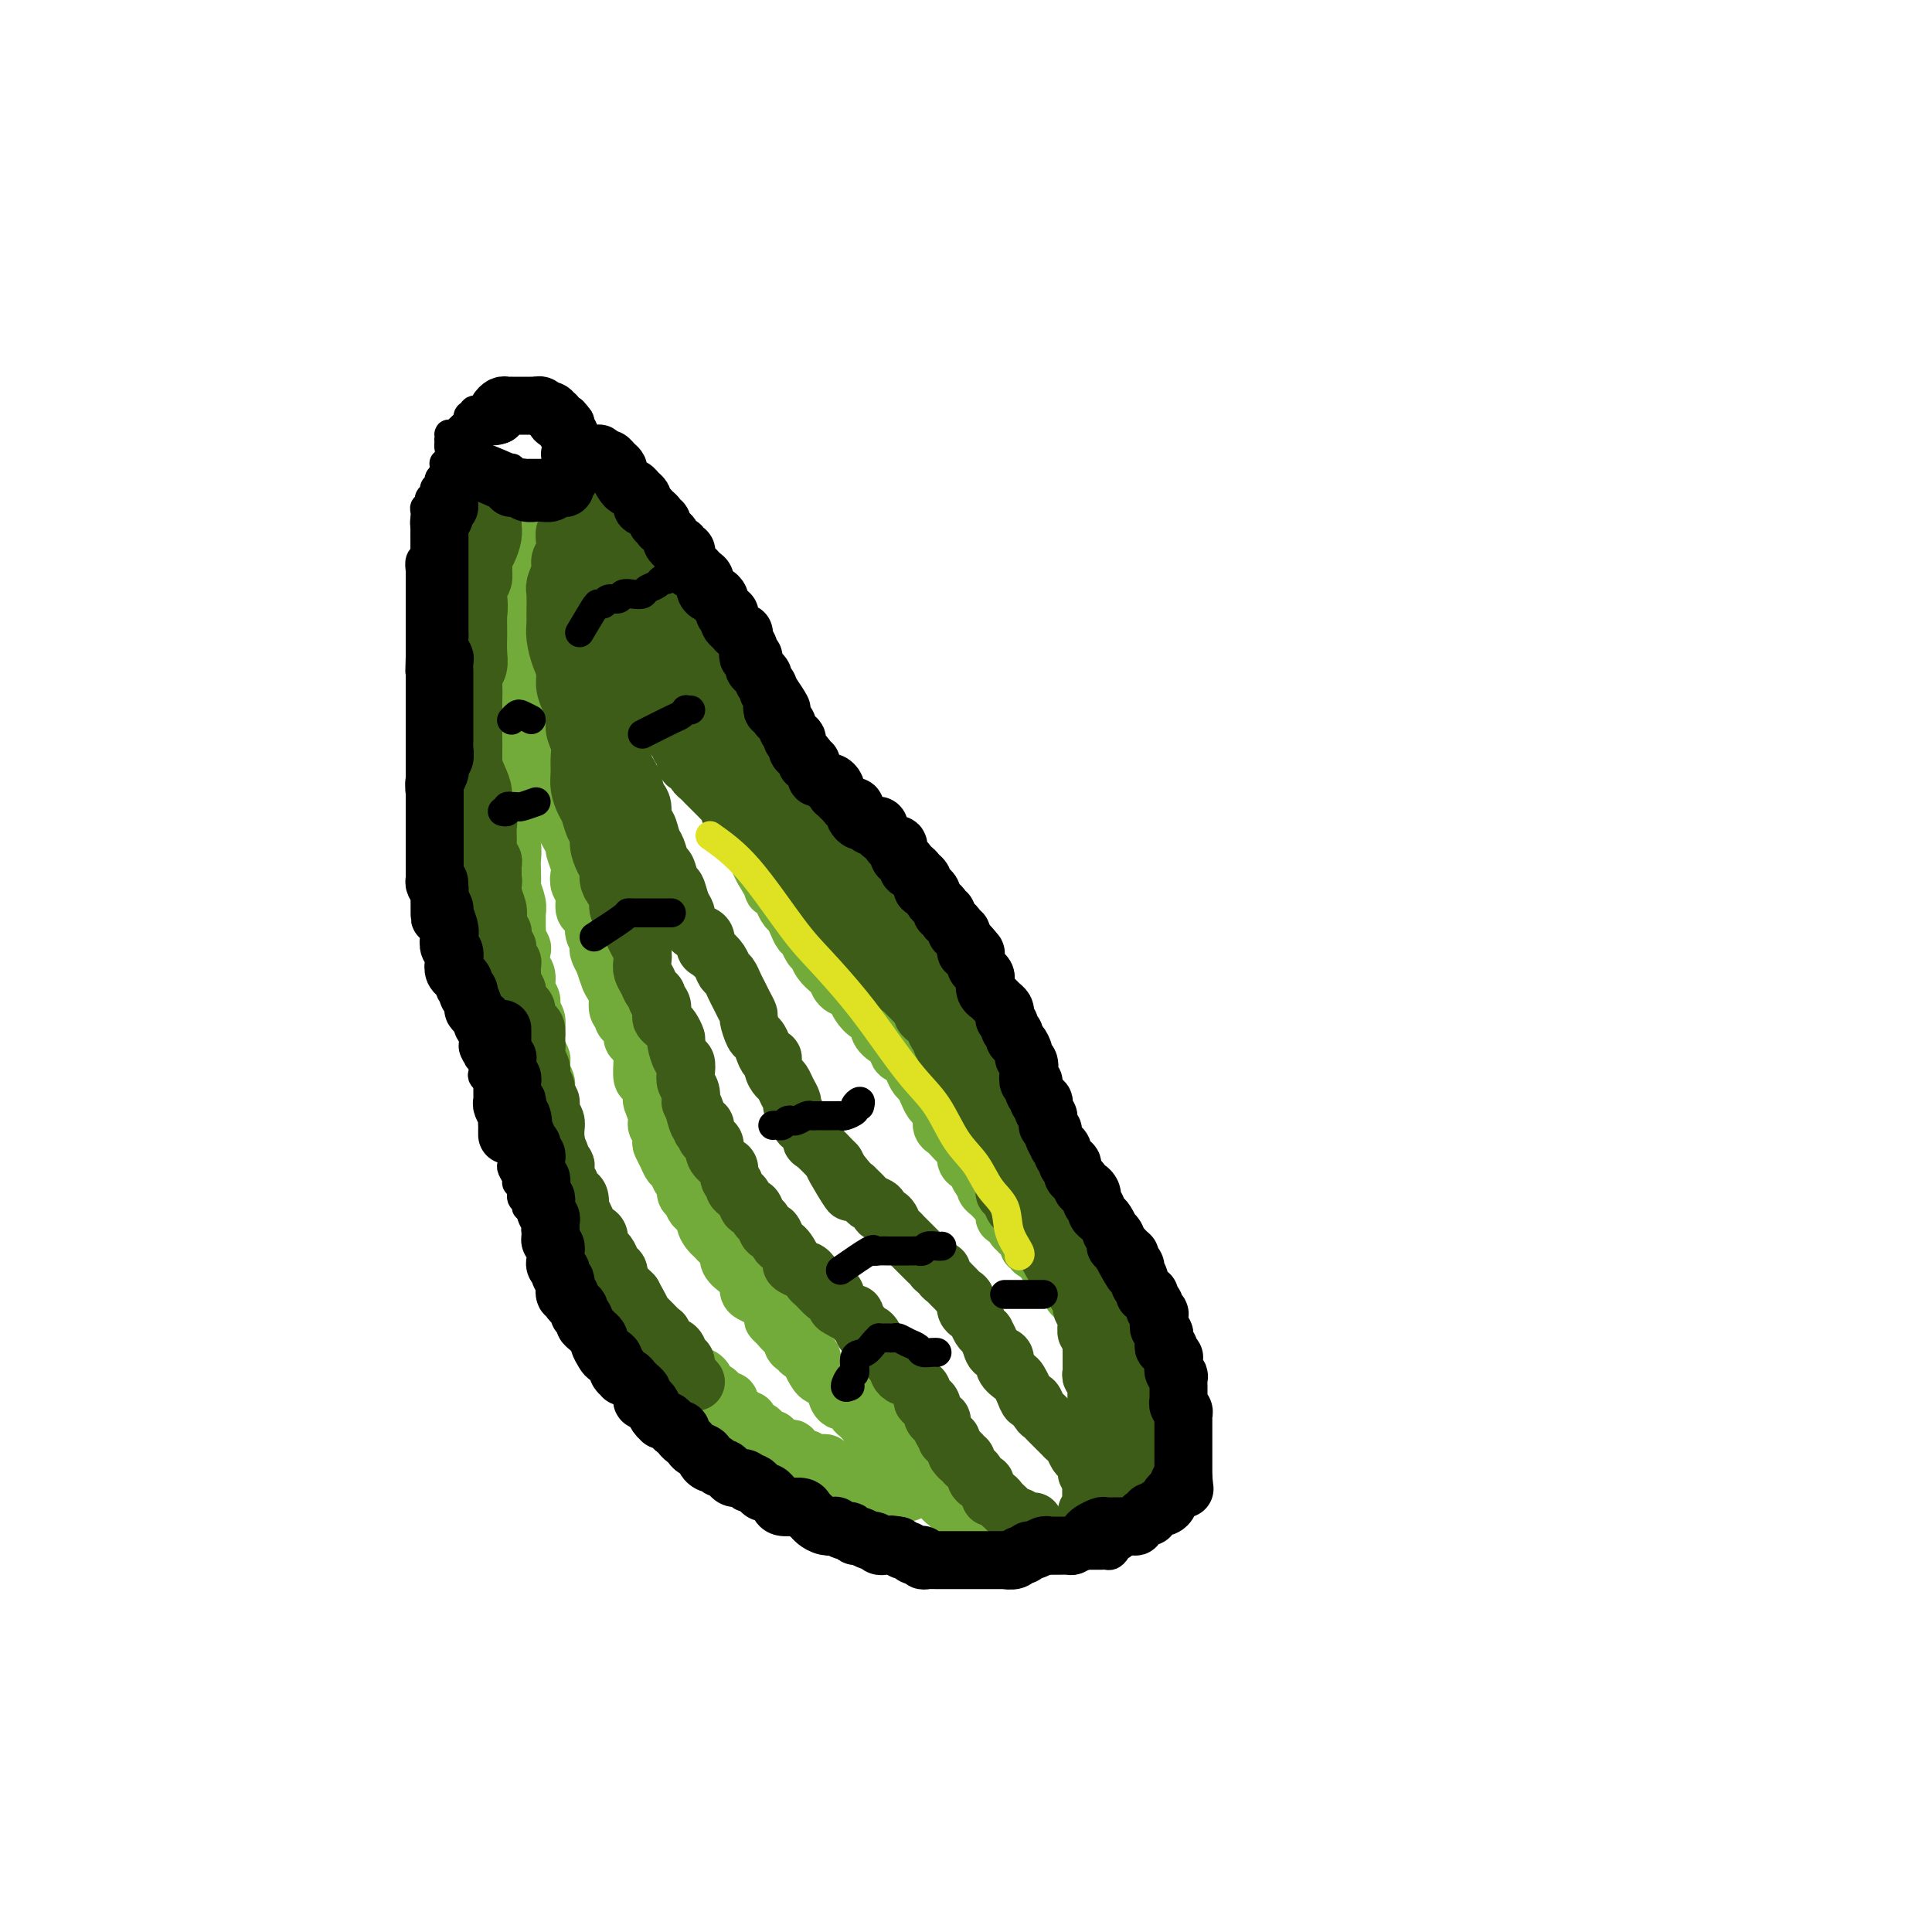 <svg viewBox='0 0 400 400' version='1.1' xmlns='http://www.w3.org/2000/svg' xmlns:xlink='http://www.w3.org/1999/xlink'><g fill='none' stroke='#000000' stroke-width='6' stroke-linecap='round' stroke-linejoin='round'><path d='M101,89c-2.022,0.030 -4.044,0.059 -5,0c-0.956,-0.059 -0.844,-0.208 -1,0c-0.156,0.208 -0.578,0.773 -1,1c-0.422,0.227 -0.842,0.117 -1,0c-0.158,-0.117 -0.053,-0.243 0,0c0.053,0.243 0.056,0.853 0,1c-0.056,0.147 -0.169,-0.168 0,0c0.169,0.168 0.620,0.818 1,1c0.380,0.182 0.690,-0.105 1,0c0.310,0.105 0.622,0.603 1,1c0.378,0.397 0.823,0.694 1,1c0.177,0.306 0.085,0.622 0,1c-0.085,0.378 -0.163,0.819 0,1c0.163,0.181 0.568,0.101 1,0c0.432,-0.101 0.890,-0.223 1,0c0.110,0.223 -0.129,0.792 0,1c0.129,0.208 0.626,0.056 1,0c0.374,-0.056 0.625,-0.015 1,0c0.375,0.015 0.874,0.004 1,0c0.126,-0.004 -0.120,-0.001 0,0c0.120,0.001 0.606,-0.001 1,0c0.394,0.001 0.697,0.004 1,0c0.303,-0.004 0.606,-0.015 1,0c0.394,0.015 0.879,0.057 1,0c0.121,-0.057 -0.123,-0.211 0,0c0.123,0.211 0.611,0.789 1,1c0.389,0.211 0.678,0.057 1,0c0.322,-0.057 0.678,-0.015 1,0c0.322,0.015 0.611,0.004 1,0c0.389,-0.004 0.877,-0.001 1,0c0.123,0.001 -0.121,0.000 0,0c0.121,-0.000 0.606,-0.000 1,0c0.394,0.000 0.697,0.000 1,0'/><path d='M113,98c2.327,0.308 1.145,0.079 1,0c-0.145,-0.079 0.749,-0.007 1,0c0.251,0.007 -0.139,-0.050 0,0c0.139,0.050 0.807,0.205 1,0c0.193,-0.205 -0.088,-0.772 0,-1c0.088,-0.228 0.544,-0.118 1,0c0.456,0.118 0.910,0.243 1,0c0.090,-0.243 -0.186,-0.853 0,-1c0.186,-0.147 0.835,0.168 1,0c0.165,-0.168 -0.152,-0.820 0,-1c0.152,-0.180 0.773,0.110 1,0c0.227,-0.110 0.061,-0.621 0,-1c-0.061,-0.379 -0.016,-0.626 0,-1c0.016,-0.374 0.004,-0.874 0,-1c-0.004,-0.126 -0.001,0.121 0,0c0.001,-0.121 0.000,-0.611 0,-1c-0.000,-0.389 -0.000,-0.679 0,-1c0.000,-0.321 0.000,-0.674 0,-1c-0.000,-0.326 -0.000,-0.626 0,-1c0.000,-0.374 0.000,-0.821 0,-1c-0.000,-0.179 -0.000,-0.089 0,0'/><path d='M120,87c-0.239,-1.018 -0.837,-0.063 -1,0c-0.163,0.063 0.110,-0.767 0,-1c-0.110,-0.233 -0.604,0.130 -1,0c-0.396,-0.130 -0.694,-0.753 -1,-1c-0.306,-0.247 -0.621,-0.119 -1,0c-0.379,0.119 -0.824,0.229 -1,0c-0.176,-0.229 -0.085,-0.797 0,-1c0.085,-0.203 0.164,-0.040 0,0c-0.164,0.040 -0.570,-0.042 -1,0c-0.430,0.042 -0.885,0.207 -1,0c-0.115,-0.207 0.110,-0.788 0,-1c-0.110,-0.212 -0.554,-0.057 -1,0c-0.446,0.057 -0.893,0.015 -1,0c-0.107,-0.015 0.126,-0.004 0,0c-0.126,0.004 -0.612,0.001 -1,0c-0.388,-0.001 -0.677,-0.000 -1,0c-0.323,0.000 -0.678,-0.001 -1,0c-0.322,0.001 -0.611,0.004 -1,0c-0.389,-0.004 -0.877,-0.015 -1,0c-0.123,0.015 0.121,0.057 0,0c-0.121,-0.057 -0.606,-0.211 -1,0c-0.394,0.211 -0.697,0.788 -1,1c-0.303,0.212 -0.606,0.060 -1,0c-0.394,-0.060 -0.879,-0.026 -1,0c-0.121,0.026 0.121,0.046 0,0c-0.121,-0.046 -0.606,-0.156 -1,0c-0.394,0.156 -0.697,0.578 -1,1'/><path d='M100,85c-1.863,0.327 -1.021,0.144 -1,0c0.021,-0.144 -0.778,-0.250 -1,0c-0.222,0.250 0.134,0.854 0,1c-0.134,0.146 -0.758,-0.167 -1,0c-0.242,0.167 -0.104,0.816 0,1c0.104,0.184 0.172,-0.095 0,0c-0.172,0.095 -0.585,0.564 -1,1c-0.415,0.436 -0.833,0.839 -1,1c-0.167,0.161 -0.084,0.081 0,0'/><path d='M94,91c-0.030,0.416 -0.061,0.833 0,1c0.061,0.167 0.212,0.086 0,0c-0.212,-0.086 -0.788,-0.177 -1,0c-0.212,0.177 -0.061,0.622 0,1c0.061,0.378 0.030,0.689 0,1c-0.030,0.311 -0.061,0.622 0,1c0.061,0.378 0.213,0.822 0,1c-0.213,0.178 -0.793,0.089 -1,0c-0.207,-0.089 -0.042,-0.179 0,0c0.042,0.179 -0.040,0.626 0,1c0.040,0.374 0.203,0.674 0,1c-0.203,0.326 -0.771,0.679 -1,1c-0.229,0.321 -0.118,0.611 0,1c0.118,0.389 0.241,0.877 0,1c-0.241,0.123 -0.848,-0.121 -1,0c-0.152,0.121 0.152,0.606 0,1c-0.152,0.394 -0.759,0.697 -1,1c-0.241,0.303 -0.117,0.606 0,1c0.117,0.394 0.228,0.879 0,1c-0.228,0.121 -0.793,-0.122 -1,0c-0.207,0.122 -0.055,0.609 0,1c0.055,0.391 0.015,0.686 0,1c-0.015,0.314 -0.004,0.647 0,1c0.004,0.353 0.001,0.725 0,1c-0.001,0.275 -0.001,0.451 0,1c0.001,0.549 0.001,1.471 0,2c-0.001,0.529 -0.004,0.665 0,1c0.004,0.335 0.015,0.868 0,1c-0.015,0.132 -0.057,-0.138 0,0c0.057,0.138 0.211,0.685 0,1c-0.211,0.315 -0.789,0.398 -1,1c-0.211,0.602 -0.057,1.723 0,2c0.057,0.277 0.015,-0.291 0,0c-0.015,0.291 -0.004,1.440 0,2c0.004,0.560 0.001,0.531 0,1c-0.001,0.469 -0.000,1.436 0,2c0.000,0.564 0.000,0.725 0,1c-0.000,0.275 -0.000,0.666 0,1c0.000,0.334 0.000,0.613 0,1c-0.000,0.387 -0.000,0.882 0,1c0.000,0.118 0.000,-0.142 0,0c-0.000,0.142 -0.000,0.686 0,1c0.000,0.314 0.000,0.397 0,1c-0.000,0.603 -0.000,1.724 0,2c0.000,0.276 0.000,-0.293 0,0c-0.000,0.293 -0.000,1.450 0,2c0.000,0.550 0.000,0.494 0,1c-0.000,0.506 -0.000,1.573 0,2c0.000,0.427 0.000,0.213 0,0'/><path d='M87,136c-0.155,5.050 -0.041,2.676 0,2c0.041,-0.676 0.011,0.346 0,1c-0.011,0.654 -0.003,0.939 0,1c0.003,0.061 0.001,-0.101 0,0c-0.001,0.101 -0.000,0.465 0,1c0.000,0.535 0.000,1.242 0,2c-0.000,0.758 -0.000,1.568 0,2c0.000,0.432 0.000,0.487 0,1c-0.000,0.513 -0.000,1.484 0,2c0.000,0.516 0.000,0.576 0,1c-0.000,0.424 0.000,1.213 0,2c-0.000,0.787 -0.000,1.574 0,2c0.000,0.426 0.000,0.491 0,1c-0.000,0.509 -0.000,1.460 0,2c0.000,0.540 0.000,0.668 0,1c-0.000,0.332 -0.000,0.868 0,1c0.000,0.132 0.000,-0.138 0,0c-0.000,0.138 -0.001,0.685 0,1c0.001,0.315 0.004,0.398 0,1c-0.004,0.602 -0.015,1.723 0,2c0.015,0.277 0.057,-0.290 0,0c-0.057,0.290 -0.211,1.438 0,2c0.211,0.562 0.789,0.537 1,1c0.211,0.463 0.056,1.415 0,2c-0.056,0.585 -0.011,0.805 0,1c0.011,0.195 -0.011,0.367 0,1c0.011,0.633 0.056,1.728 0,2c-0.056,0.272 -0.211,-0.278 0,0c0.211,0.278 0.789,1.383 1,2c0.211,0.617 0.057,0.747 0,1c-0.057,0.253 -0.015,0.630 0,1c0.015,0.370 0.003,0.732 0,1c-0.003,0.268 0.003,0.442 0,1c-0.003,0.558 -0.016,1.499 0,2c0.016,0.501 0.061,0.562 0,1c-0.061,0.438 -0.228,1.253 0,2c0.228,0.747 0.850,1.426 1,2c0.150,0.574 -0.171,1.041 0,2c0.171,0.959 0.834,2.408 1,3c0.166,0.592 -0.165,0.328 0,1c0.165,0.672 0.828,2.280 1,3c0.172,0.720 -0.146,0.550 0,1c0.146,0.450 0.756,1.519 1,2c0.244,0.481 0.121,0.373 0,1c-0.121,0.627 -0.240,1.987 0,3c0.240,1.013 0.839,1.679 1,2c0.161,0.321 -0.116,0.298 0,1c0.116,0.702 0.623,2.127 1,3c0.377,0.873 0.622,1.192 1,2c0.378,0.808 0.890,2.105 1,3c0.110,0.895 -0.182,1.388 0,2c0.182,0.612 0.837,1.343 1,2c0.163,0.657 -0.166,1.241 0,2c0.166,0.759 0.828,1.695 1,2c0.172,0.305 -0.146,-0.019 0,0c0.146,0.019 0.756,0.383 1,1c0.244,0.617 0.122,1.488 0,2c-0.122,0.512 -0.243,0.666 0,1c0.243,0.334 0.849,0.849 1,1c0.151,0.151 -0.152,-0.063 0,0c0.152,0.063 0.759,0.402 1,1c0.241,0.598 0.117,1.456 0,2c-0.117,0.544 -0.227,0.775 0,1c0.227,0.225 0.792,0.445 1,1c0.208,0.555 0.059,1.444 0,2c-0.059,0.556 -0.030,0.778 0,1'/><path d='M103,232c2.388,8.161 1.358,2.564 1,1c-0.358,-1.564 -0.044,0.904 0,2c0.044,1.096 -0.180,0.818 0,1c0.180,0.182 0.766,0.822 1,1c0.234,0.178 0.115,-0.107 0,0c-0.115,0.107 -0.228,0.605 0,1c0.228,0.395 0.797,0.687 1,1c0.203,0.313 0.039,0.647 0,1c-0.039,0.353 0.046,0.723 0,1c-0.046,0.277 -0.224,0.459 0,1c0.224,0.541 0.849,1.440 1,2c0.151,0.560 -0.171,0.781 0,1c0.171,0.219 0.834,0.436 1,1c0.166,0.564 -0.167,1.475 0,2c0.167,0.525 0.833,0.666 1,1c0.167,0.334 -0.166,0.863 0,1c0.166,0.137 0.829,-0.118 1,0c0.171,0.118 -0.151,0.610 0,1c0.151,0.390 0.777,0.678 1,1c0.223,0.322 0.045,0.678 0,1c-0.045,0.322 0.045,0.611 0,1c-0.045,0.389 -0.223,0.877 0,1c0.223,0.123 0.848,-0.121 1,0c0.152,0.121 -0.171,0.606 0,1c0.171,0.394 0.834,0.697 1,1c0.166,0.303 -0.166,0.607 0,1c0.166,0.393 0.829,0.875 1,1c0.171,0.125 -0.151,-0.106 0,0c0.151,0.106 0.777,0.549 1,1c0.223,0.451 0.045,0.909 0,1c-0.045,0.091 0.043,-0.187 0,0c-0.043,0.187 -0.218,0.838 0,1c0.218,0.162 0.828,-0.164 1,0c0.172,0.164 -0.093,0.817 0,1c0.093,0.183 0.546,-0.106 1,0c0.454,0.106 0.910,0.606 1,1c0.090,0.394 -0.186,0.683 0,1c0.186,0.317 0.833,0.662 1,1c0.167,0.338 -0.147,0.668 0,1c0.147,0.332 0.756,0.667 1,1c0.244,0.333 0.122,0.663 0,1c-0.122,0.337 -0.244,0.682 0,1c0.244,0.318 0.853,0.610 1,1c0.147,0.390 -0.167,0.878 0,1c0.167,0.122 0.815,-0.121 1,0c0.185,0.121 -0.095,0.606 0,1c0.095,0.394 0.564,0.697 1,1c0.436,0.303 0.839,0.606 1,1c0.161,0.394 0.081,0.879 0,1c-0.081,0.121 -0.163,-0.123 0,0c0.163,0.123 0.569,0.611 1,1c0.431,0.389 0.886,0.678 1,1c0.114,0.322 -0.114,0.677 0,1c0.114,0.323 0.569,0.612 1,1c0.431,0.388 0.836,0.874 1,1c0.164,0.126 0.086,-0.107 0,0c-0.086,0.107 -0.182,0.554 0,1c0.182,0.446 0.640,0.889 1,1c0.360,0.111 0.622,-0.111 1,0c0.378,0.111 0.871,0.555 1,1c0.129,0.445 -0.105,0.893 0,1c0.105,0.107 0.549,-0.126 1,0c0.451,0.126 0.908,0.611 1,1c0.092,0.389 -0.182,0.682 0,1c0.182,0.318 0.818,0.663 1,1c0.182,0.337 -0.091,0.668 0,1c0.091,0.332 0.545,0.666 1,1'/><path d='M135,290c3.261,4.515 1.414,1.802 1,1c-0.414,-0.802 0.606,0.306 1,1c0.394,0.694 0.161,0.973 0,1c-0.161,0.027 -0.250,-0.199 0,0c0.250,0.199 0.840,0.822 1,1c0.160,0.178 -0.111,-0.088 0,0c0.111,0.088 0.603,0.531 1,1c0.397,0.469 0.698,0.965 1,1c0.302,0.035 0.604,-0.390 1,0c0.396,0.390 0.884,1.596 1,2c0.116,0.404 -0.142,0.007 0,0c0.142,-0.007 0.682,0.375 1,1c0.318,0.625 0.414,1.491 1,2c0.586,0.509 1.661,0.661 2,1c0.339,0.339 -0.059,0.865 0,1c0.059,0.135 0.575,-0.123 1,0c0.425,0.123 0.758,0.625 1,1c0.242,0.375 0.392,0.623 1,1c0.608,0.377 1.673,0.885 2,1c0.327,0.115 -0.085,-0.162 0,0c0.085,0.162 0.667,0.764 1,1c0.333,0.236 0.418,0.106 1,0c0.582,-0.106 1.662,-0.187 2,0c0.338,0.187 -0.064,0.641 0,1c0.064,0.359 0.595,0.622 1,1c0.405,0.378 0.686,0.872 1,1c0.314,0.128 0.662,-0.110 1,0c0.338,0.110 0.668,0.569 1,1c0.332,0.431 0.667,0.834 1,1c0.333,0.166 0.663,0.096 1,0c0.337,-0.096 0.682,-0.218 1,0c0.318,0.218 0.610,0.777 1,1c0.390,0.223 0.878,0.112 1,0c0.122,-0.112 -0.121,-0.223 0,0c0.121,0.223 0.606,0.782 1,1c0.394,0.218 0.697,0.097 1,0c0.303,-0.097 0.606,-0.170 1,0c0.394,0.170 0.879,0.581 1,1c0.121,0.419 -0.122,0.844 0,1c0.122,0.156 0.610,0.042 1,0c0.390,-0.042 0.682,-0.011 1,0c0.318,0.011 0.663,0.002 1,0c0.337,-0.002 0.668,0.003 1,0c0.332,-0.003 0.666,-0.015 1,0c0.334,0.015 0.667,0.055 1,0c0.333,-0.055 0.667,-0.207 1,0c0.333,0.207 0.667,0.772 1,1c0.333,0.228 0.666,0.118 1,0c0.334,-0.118 0.668,-0.243 1,0c0.332,0.243 0.663,0.853 1,1c0.337,0.147 0.682,-0.171 1,0c0.318,0.171 0.610,0.830 1,1c0.390,0.170 0.878,-0.151 1,0c0.122,0.151 -0.122,0.772 0,1c0.122,0.228 0.610,0.061 1,0c0.390,-0.061 0.682,-0.016 1,0c0.318,0.016 0.663,0.004 1,0c0.337,-0.004 0.667,-0.001 1,0c0.333,0.001 0.667,0.001 1,0c0.333,-0.001 0.663,-0.001 1,0c0.337,0.001 0.682,0.003 1,0c0.318,-0.003 0.611,-0.011 1,0c0.389,0.011 0.874,0.041 1,0c0.126,-0.041 -0.107,-0.155 0,0c0.107,0.155 0.553,0.577 1,1'/><path d='M192,321c5.068,1.392 1.738,0.373 1,0c-0.738,-0.373 1.117,-0.100 2,0c0.883,0.100 0.795,0.027 1,0c0.205,-0.027 0.703,-0.007 1,0c0.297,0.007 0.394,0.002 1,0c0.606,-0.002 1.722,-0.000 2,0c0.278,0.000 -0.280,-0.001 0,0c0.280,0.001 1.398,0.004 2,0c0.602,-0.004 0.686,-0.015 1,0c0.314,0.015 0.857,0.057 1,0c0.143,-0.057 -0.115,-0.212 0,0c0.115,0.212 0.605,0.793 1,1c0.395,0.207 0.697,0.041 1,0c0.303,-0.041 0.606,0.041 1,0c0.394,-0.041 0.879,-0.207 1,0c0.121,0.207 -0.123,0.788 0,1c0.123,0.212 0.611,0.057 1,0c0.389,-0.057 0.678,-0.015 1,0c0.322,0.015 0.678,0.004 1,0c0.322,-0.004 0.611,-0.001 1,0c0.389,0.001 0.877,0.000 1,0c0.123,-0.000 -0.121,-0.000 0,0c0.121,0.000 0.606,0.000 1,0c0.394,-0.000 0.697,-0.000 1,0c0.303,0.000 0.605,0.000 1,0c0.395,-0.000 0.883,-0.000 1,0c0.117,0.000 -0.136,0.001 0,0c0.136,-0.001 0.663,-0.004 1,0c0.337,0.004 0.486,0.015 1,0c0.514,-0.015 1.395,-0.057 2,0c0.605,0.057 0.936,0.211 1,0c0.064,-0.211 -0.137,-0.789 0,-1c0.137,-0.211 0.614,-0.057 1,0c0.386,0.057 0.681,0.015 1,0c0.319,-0.015 0.663,-0.004 1,0c0.337,0.004 0.667,0.002 1,0c0.333,-0.002 0.667,-0.003 1,0c0.333,0.003 0.664,0.011 1,0c0.336,-0.011 0.679,-0.042 1,0c0.321,0.042 0.622,0.156 1,0c0.378,-0.156 0.832,-0.580 1,-1c0.168,-0.420 0.048,-0.834 0,-1c-0.048,-0.166 -0.024,-0.083 0,0'/><path d='M120,92c-0.542,-0.421 -1.085,-0.841 -1,-1c0.085,-0.159 0.796,-0.056 1,0c0.204,0.056 -0.099,0.067 0,0c0.099,-0.067 0.601,-0.210 1,0c0.399,0.210 0.696,0.774 1,1c0.304,0.226 0.617,0.116 1,0c0.383,-0.116 0.838,-0.237 1,0c0.162,0.237 0.031,0.833 0,1c-0.031,0.167 0.038,-0.095 0,0c-0.038,0.095 -0.183,0.546 0,1c0.183,0.454 0.693,0.910 1,1c0.307,0.090 0.411,-0.187 1,0c0.589,0.187 1.663,0.838 2,1c0.337,0.162 -0.065,-0.164 0,0c0.065,0.164 0.596,0.817 1,1c0.404,0.183 0.682,-0.105 1,0c0.318,0.105 0.678,0.603 1,1c0.322,0.397 0.607,0.694 1,1c0.393,0.306 0.893,0.621 1,1c0.107,0.379 -0.179,0.823 0,1c0.179,0.177 0.822,0.089 1,0c0.178,-0.089 -0.110,-0.177 0,0c0.110,0.177 0.618,0.621 1,1c0.382,0.379 0.637,0.693 1,1c0.363,0.307 0.833,0.607 1,1c0.167,0.393 0.030,0.880 0,1c-0.030,0.120 0.048,-0.127 0,0c-0.048,0.127 -0.223,0.626 0,1c0.223,0.374 0.843,0.622 1,1c0.157,0.378 -0.150,0.885 0,1c0.150,0.115 0.757,-0.162 1,0c0.243,0.162 0.122,0.764 0,1c-0.122,0.236 -0.244,0.105 0,0c0.244,-0.105 0.854,-0.183 1,0c0.146,0.183 -0.171,0.626 0,1c0.171,0.374 0.829,0.677 1,1c0.171,0.323 -0.146,0.664 0,1c0.146,0.336 0.756,0.667 1,1c0.244,0.333 0.122,0.666 0,1'/><path d='M142,114c1.713,2.653 0.497,1.284 0,1c-0.497,-0.284 -0.274,0.515 0,1c0.274,0.485 0.599,0.655 1,1c0.401,0.345 0.878,0.866 1,1c0.122,0.134 -0.111,-0.119 0,0c0.111,0.119 0.564,0.610 1,1c0.436,0.390 0.853,0.678 1,1c0.147,0.322 0.024,0.678 0,1c-0.024,0.322 0.050,0.611 0,1c-0.050,0.389 -0.225,0.877 0,1c0.225,0.123 0.849,-0.121 1,0c0.151,0.121 -0.170,0.606 0,1c0.170,0.394 0.833,0.697 1,1c0.167,0.303 -0.162,0.606 0,1c0.162,0.394 0.814,0.879 1,1c0.186,0.121 -0.095,-0.122 0,0c0.095,0.122 0.565,0.610 1,1c0.435,0.390 0.833,0.681 1,1c0.167,0.319 0.101,0.666 0,1c-0.101,0.334 -0.238,0.654 0,1c0.238,0.346 0.851,0.719 1,1c0.149,0.281 -0.167,0.471 0,1c0.167,0.529 0.815,1.399 1,2c0.185,0.601 -0.095,0.934 0,1c0.095,0.066 0.565,-0.136 1,0c0.435,0.136 0.833,0.609 1,1c0.167,0.391 0.101,0.700 0,1c-0.101,0.300 -0.238,0.590 0,1c0.238,0.410 0.852,0.941 1,1c0.148,0.059 -0.171,-0.354 0,0c0.171,0.354 0.833,1.475 1,2c0.167,0.525 -0.162,0.455 0,1c0.162,0.545 0.814,1.704 1,2c0.186,0.296 -0.094,-0.273 0,0c0.094,0.273 0.560,1.386 1,2c0.440,0.614 0.853,0.728 1,1c0.147,0.272 0.029,0.703 0,1c-0.029,0.297 0.030,0.460 0,1c-0.030,0.540 -0.149,1.458 0,2c0.149,0.542 0.565,0.708 1,1c0.435,0.292 0.887,0.708 1,1c0.113,0.292 -0.114,0.458 0,1c0.114,0.542 0.569,1.459 1,2c0.431,0.541 0.837,0.704 1,1c0.163,0.296 0.081,0.723 0,1c-0.081,0.277 -0.163,0.403 0,1c0.163,0.597 0.569,1.664 1,2c0.431,0.336 0.885,-0.060 1,0c0.115,0.060 -0.110,0.576 0,1c0.110,0.424 0.554,0.758 1,1c0.446,0.242 0.894,0.394 1,1c0.106,0.606 -0.130,1.668 0,2c0.130,0.332 0.626,-0.065 1,0c0.374,0.065 0.626,0.592 1,1c0.374,0.408 0.871,0.697 1,1c0.129,0.303 -0.110,0.621 0,1c0.110,0.379 0.568,0.819 1,1c0.432,0.181 0.837,0.104 1,0c0.163,-0.104 0.085,-0.235 0,0c-0.085,0.235 -0.177,0.837 0,1c0.177,0.163 0.622,-0.114 1,0c0.378,0.114 0.689,0.618 1,1c0.311,0.382 0.622,0.641 1,1c0.378,0.359 0.822,0.817 1,1c0.178,0.183 0.089,0.092 0,0'/><path d='M177,175c2.194,2.499 1.179,1.248 1,1c-0.179,-0.248 0.478,0.508 1,1c0.522,0.492 0.910,0.719 1,1c0.090,0.281 -0.116,0.614 0,1c0.116,0.386 0.556,0.824 1,1c0.444,0.176 0.892,0.088 1,0c0.108,-0.088 -0.125,-0.177 0,0c0.125,0.177 0.607,0.621 1,1c0.393,0.379 0.698,0.693 1,1c0.302,0.307 0.602,0.607 1,1c0.398,0.393 0.894,0.879 1,1c0.106,0.121 -0.179,-0.123 0,0c0.179,0.123 0.823,0.611 1,1c0.177,0.389 -0.111,0.677 0,1c0.111,0.323 0.622,0.679 1,1c0.378,0.321 0.623,0.607 1,1c0.377,0.393 0.884,0.893 1,1c0.116,0.107 -0.161,-0.179 0,0c0.161,0.179 0.760,0.823 1,1c0.240,0.177 0.120,-0.112 0,0c-0.120,0.112 -0.240,0.625 0,1c0.240,0.375 0.838,0.611 1,1c0.162,0.389 -0.114,0.931 0,1c0.114,0.069 0.618,-0.336 1,0c0.382,0.336 0.642,1.414 1,2c0.358,0.586 0.813,0.682 1,1c0.187,0.318 0.107,0.859 0,1c-0.107,0.141 -0.240,-0.117 0,0c0.240,0.117 0.853,0.610 1,1c0.147,0.390 -0.172,0.678 0,1c0.172,0.322 0.833,0.678 1,1c0.167,0.322 -0.162,0.610 0,1c0.162,0.390 0.814,0.883 1,1c0.186,0.117 -0.095,-0.142 0,0c0.095,0.142 0.565,0.686 1,1c0.435,0.314 0.833,0.397 1,1c0.167,0.603 0.101,1.724 0,2c-0.101,0.276 -0.238,-0.295 0,0c0.238,0.295 0.853,1.455 1,2c0.147,0.545 -0.172,0.475 0,1c0.172,0.525 0.834,1.646 1,2c0.166,0.354 -0.166,-0.060 0,0c0.166,0.060 0.828,0.593 1,1c0.172,0.407 -0.146,0.686 0,1c0.146,0.314 0.757,0.661 1,1c0.243,0.339 0.116,0.668 0,1c-0.116,0.332 -0.223,0.666 0,1c0.223,0.334 0.777,0.667 1,1c0.223,0.333 0.116,0.667 0,1c-0.116,0.333 -0.241,0.666 0,1c0.241,0.334 0.850,0.667 1,1c0.150,0.333 -0.157,0.664 0,1c0.157,0.336 0.778,0.678 1,1c0.222,0.322 0.045,0.625 0,1c-0.045,0.375 0.041,0.821 0,1c-0.041,0.179 -0.208,0.090 0,0c0.208,-0.090 0.790,-0.182 1,0c0.210,0.182 0.046,0.636 0,1c-0.046,0.364 0.026,0.636 0,1c-0.026,0.364 -0.150,0.818 0,1c0.150,0.182 0.575,0.091 1,0'/><path d='M209,227c2.029,4.708 0.600,1.979 0,1c-0.600,-0.979 -0.371,-0.207 0,0c0.371,0.207 0.883,-0.152 1,0c0.117,0.152 -0.162,0.814 0,1c0.162,0.186 0.765,-0.104 1,0c0.235,0.104 0.101,0.603 0,1c-0.101,0.397 -0.170,0.694 0,1c0.170,0.306 0.581,0.622 1,1c0.419,0.378 0.848,0.818 1,1c0.152,0.182 0.026,0.104 0,0c-0.026,-0.104 0.048,-0.235 0,0c-0.048,0.235 -0.219,0.837 0,1c0.219,0.163 0.828,-0.114 1,0c0.172,0.114 -0.094,0.618 0,1c0.094,0.382 0.547,0.641 1,1c0.453,0.359 0.906,0.818 1,1c0.094,0.182 -0.171,0.086 0,0c0.171,-0.086 0.778,-0.164 1,0c0.222,0.164 0.058,0.569 0,1c-0.058,0.431 -0.012,0.886 0,1c0.012,0.114 -0.012,-0.114 0,0c0.012,0.114 0.060,0.569 0,1c-0.060,0.431 -0.227,0.836 0,1c0.227,0.164 0.850,0.085 1,0c0.150,-0.085 -0.171,-0.176 0,0c0.171,0.176 0.834,0.621 1,1c0.166,0.379 -0.167,0.694 0,1c0.167,0.306 0.833,0.603 1,1c0.167,0.397 -0.165,0.894 0,1c0.165,0.106 0.828,-0.179 1,0c0.172,0.179 -0.146,0.821 0,1c0.146,0.179 0.756,-0.106 1,0c0.244,0.106 0.122,0.602 0,1c-0.122,0.398 -0.244,0.699 0,1c0.244,0.301 0.854,0.602 1,1c0.146,0.398 -0.172,0.894 0,1c0.172,0.106 0.835,-0.179 1,0c0.165,0.179 -0.166,0.821 0,1c0.166,0.179 0.829,-0.106 1,0c0.171,0.106 -0.152,0.602 0,1c0.152,0.398 0.777,0.698 1,1c0.223,0.302 0.045,0.606 0,1c-0.045,0.394 0.045,0.879 0,1c-0.045,0.121 -0.223,-0.121 0,0c0.223,0.121 0.848,0.606 1,1c0.152,0.394 -0.171,0.697 0,1c0.171,0.303 0.834,0.606 1,1c0.166,0.394 -0.166,0.879 0,1c0.166,0.121 0.829,-0.122 1,0c0.171,0.122 -0.150,0.610 0,1c0.150,0.390 0.771,0.682 1,1c0.229,0.318 0.065,0.662 0,1c-0.065,0.338 -0.033,0.669 0,1'/><path d='M230,263c3.475,5.521 1.663,1.324 1,0c-0.663,-1.324 -0.178,0.223 0,1c0.178,0.777 0.048,0.782 0,1c-0.048,0.218 -0.014,0.650 0,1c0.014,0.350 0.007,0.619 0,1c-0.007,0.381 -0.016,0.875 0,1c0.016,0.125 0.056,-0.120 0,0c-0.056,0.120 -0.207,0.606 0,1c0.207,0.394 0.772,0.696 1,1c0.228,0.304 0.118,0.610 0,1c-0.118,0.390 -0.243,0.864 0,1c0.243,0.136 0.853,-0.066 1,0c0.147,0.066 -0.171,0.401 0,1c0.171,0.599 0.830,1.460 1,2c0.170,0.540 -0.150,0.757 0,1c0.150,0.243 0.771,0.513 1,1c0.229,0.487 0.065,1.191 0,2c-0.065,0.809 -0.031,1.722 0,2c0.031,0.278 0.060,-0.079 0,0c-0.060,0.079 -0.208,0.596 0,1c0.208,0.404 0.774,0.696 1,1c0.226,0.304 0.113,0.620 0,1c-0.113,0.380 -0.228,0.823 0,1c0.228,0.177 0.797,0.089 1,0c0.203,-0.089 0.040,-0.179 0,0c-0.040,0.179 0.042,0.625 0,1c-0.042,0.375 -0.207,0.678 0,1c0.207,0.322 0.788,0.664 1,1c0.212,0.336 0.057,0.667 0,1c-0.057,0.333 -0.015,0.668 0,1c0.015,0.332 0.004,0.663 0,1c-0.004,0.337 -0.001,0.682 0,1c0.001,0.318 0.000,0.610 0,1c-0.000,0.390 -0.000,0.878 0,1c0.000,0.122 0.000,-0.122 0,0c-0.000,0.122 -0.000,0.610 0,1c0.000,0.390 0.000,0.681 0,1c-0.000,0.319 0.000,0.666 0,1c-0.000,0.334 -0.000,0.654 0,1c0.000,0.346 0.000,0.719 0,1c-0.000,0.281 -0.000,0.470 0,1c0.000,0.530 0.001,1.400 0,2c-0.001,0.600 -0.004,0.931 0,1c0.004,0.069 0.015,-0.122 0,0c-0.015,0.122 -0.057,0.559 0,1c0.057,0.441 0.211,0.888 0,1c-0.211,0.112 -0.789,-0.111 -1,0c-0.211,0.111 -0.057,0.554 0,1c0.057,0.446 0.015,0.893 0,1c-0.015,0.107 -0.004,-0.126 0,0c0.004,0.126 0.001,0.611 0,1c-0.001,0.389 -0.000,0.682 0,1c0.000,0.318 0.000,0.663 0,1c-0.000,0.337 -0.000,0.668 0,1c0.000,0.332 0.000,0.666 0,1'/><path d='M237,312c-0.095,3.726 0.167,1.040 0,0c-0.167,-1.040 -0.763,-0.432 -1,0c-0.237,0.432 -0.116,0.690 0,1c0.116,0.310 0.228,0.671 0,1c-0.228,0.329 -0.796,0.627 -1,1c-0.204,0.373 -0.045,0.821 0,1c0.045,0.179 -0.026,0.089 0,0c0.026,-0.089 0.148,-0.177 0,0c-0.148,0.177 -0.565,0.621 -1,1c-0.435,0.379 -0.887,0.695 -1,1c-0.113,0.305 0.113,0.600 0,1c-0.113,0.400 -0.566,0.906 -1,1c-0.434,0.094 -0.848,-0.222 -1,0c-0.152,0.222 -0.041,0.983 0,1c0.041,0.017 0.012,-0.709 0,-1c-0.012,-0.291 -0.006,-0.145 0,0'/></g>
<g fill='none' stroke='#73AB3A' stroke-width='12' stroke-linecap='round' stroke-linejoin='round'><path d='M109,105c-0.000,-0.089 -0.000,-0.177 0,0c0.000,0.177 0.000,0.620 0,1c-0.000,0.380 -0.000,0.697 0,1c0.000,0.303 0.000,0.591 0,1c-0.000,0.409 -0.000,0.940 0,1c0.000,0.060 0.000,-0.350 0,0c-0.000,0.350 -0.000,1.460 0,2c0.000,0.540 0.000,0.511 0,1c-0.000,0.489 -0.001,1.496 0,2c0.001,0.504 0.004,0.506 0,1c-0.004,0.494 -0.015,1.479 0,2c0.015,0.521 0.057,0.576 0,1c-0.057,0.424 -0.211,1.217 0,2c0.211,0.783 0.788,1.555 1,2c0.212,0.445 0.061,0.561 0,1c-0.061,0.439 -0.030,1.201 0,2c0.030,0.799 0.061,1.637 0,2c-0.061,0.363 -0.212,0.252 0,1c0.212,0.748 0.788,2.355 1,3c0.212,0.645 0.061,0.329 0,1c-0.061,0.671 -0.030,2.329 0,3c0.030,0.671 0.060,0.355 0,1c-0.060,0.645 -0.208,2.252 0,3c0.208,0.748 0.774,0.637 1,1c0.226,0.363 0.113,1.199 0,2c-0.113,0.801 -0.228,1.565 0,2c0.228,0.435 0.797,0.539 1,1c0.203,0.461 0.041,1.278 0,2c-0.041,0.722 0.041,1.348 0,2c-0.041,0.652 -0.203,1.329 0,2c0.203,0.671 0.772,1.334 1,2c0.228,0.666 0.114,1.333 0,2c-0.114,0.667 -0.228,1.333 0,2c0.228,0.667 0.797,1.334 1,2c0.203,0.666 0.039,1.329 0,2c-0.039,0.671 0.046,1.350 0,2c-0.046,0.650 -0.223,1.273 0,2c0.223,0.727 0.847,1.559 1,2c0.153,0.441 -0.165,0.489 0,1c0.165,0.511 0.814,1.483 1,2c0.186,0.517 -0.090,0.579 0,1c0.090,0.421 0.546,1.201 1,2c0.454,0.799 0.905,1.618 1,2c0.095,0.382 -0.167,0.328 0,1c0.167,0.672 0.762,2.072 1,3c0.238,0.928 0.119,1.386 0,2c-0.119,0.614 -0.238,1.386 0,2c0.238,0.614 0.833,1.070 1,2c0.167,0.930 -0.095,2.333 0,3c0.095,0.667 0.548,0.599 1,1c0.452,0.401 0.905,1.273 1,2c0.095,0.727 -0.168,1.311 0,2c0.168,0.689 0.767,1.484 1,2c0.233,0.516 0.101,0.754 0,1c-0.101,0.246 -0.172,0.499 0,1c0.172,0.501 0.586,1.251 1,2'/><path d='M125,199c1.785,5.677 1.249,2.868 1,2c-0.249,-0.868 -0.211,0.205 0,1c0.211,0.795 0.597,1.312 1,2c0.403,0.688 0.825,1.547 1,2c0.175,0.453 0.102,0.502 0,1c-0.102,0.498 -0.234,1.447 0,2c0.234,0.553 0.832,0.712 1,1c0.168,0.288 -0.096,0.706 0,1c0.096,0.294 0.551,0.464 1,1c0.449,0.536 0.891,1.440 1,2c0.109,0.560 -0.114,0.778 0,1c0.114,0.222 0.566,0.449 1,1c0.434,0.551 0.851,1.427 1,2c0.149,0.573 0.030,0.844 0,1c-0.030,0.156 0.029,0.197 0,1c-0.029,0.803 -0.147,2.368 0,3c0.147,0.632 0.560,0.330 1,1c0.440,0.670 0.906,2.311 1,3c0.094,0.689 -0.185,0.426 0,1c0.185,0.574 0.833,1.984 1,3c0.167,1.016 -0.149,1.637 0,2c0.149,0.363 0.761,0.468 1,1c0.239,0.532 0.106,1.489 0,2c-0.106,0.511 -0.183,0.575 0,1c0.183,0.425 0.627,1.212 1,2c0.373,0.788 0.673,1.577 1,2c0.327,0.423 0.679,0.479 1,1c0.321,0.521 0.609,1.505 1,2c0.391,0.495 0.883,0.499 1,1c0.117,0.501 -0.141,1.499 0,2c0.141,0.501 0.682,0.505 1,1c0.318,0.495 0.413,1.479 1,2c0.587,0.521 1.666,0.577 2,1c0.334,0.423 -0.078,1.212 0,2c0.078,0.788 0.646,1.576 1,2c0.354,0.424 0.494,0.484 1,1c0.506,0.516 1.378,1.486 2,2c0.622,0.514 0.994,0.570 1,1c0.006,0.430 -0.353,1.232 0,2c0.353,0.768 1.417,1.501 2,2c0.583,0.499 0.685,0.764 1,1c0.315,0.236 0.844,0.443 1,1c0.156,0.557 -0.059,1.462 0,2c0.059,0.538 0.394,0.708 1,1c0.606,0.292 1.485,0.707 2,1c0.515,0.293 0.666,0.465 1,1c0.334,0.535 0.850,1.434 1,2c0.150,0.566 -0.066,0.799 0,1c0.066,0.201 0.413,0.368 1,1c0.587,0.632 1.413,1.727 2,2c0.587,0.273 0.936,-0.278 1,0c0.064,0.278 -0.155,1.383 0,2c0.155,0.617 0.686,0.747 1,1c0.314,0.253 0.412,0.631 1,1c0.588,0.369 1.667,0.729 2,1c0.333,0.271 -0.079,0.454 0,1c0.079,0.546 0.647,1.454 1,2c0.353,0.546 0.489,0.728 1,1c0.511,0.272 1.397,0.632 2,1c0.603,0.368 0.922,0.743 1,1c0.078,0.257 -0.085,0.398 0,1c0.085,0.602 0.418,1.667 1,2c0.582,0.333 1.413,-0.065 2,0c0.587,0.065 0.931,0.595 1,1c0.069,0.405 -0.135,0.686 0,1c0.135,0.314 0.610,0.661 1,1c0.390,0.339 0.695,0.669 1,1'/><path d='M179,294c5.907,7.223 2.174,1.781 1,0c-1.174,-1.781 0.210,0.100 1,1c0.790,0.900 0.985,0.820 1,1c0.015,0.180 -0.150,0.622 0,1c0.150,0.378 0.615,0.692 1,1c0.385,0.308 0.691,0.608 1,1c0.309,0.392 0.623,0.874 1,1c0.377,0.126 0.818,-0.106 1,0c0.182,0.106 0.104,0.550 0,1c-0.104,0.450 -0.234,0.904 0,1c0.234,0.096 0.833,-0.168 1,0c0.167,0.168 -0.096,0.767 0,1c0.096,0.233 0.551,0.100 1,0c0.449,-0.100 0.891,-0.168 1,0c0.109,0.168 -0.115,0.571 0,1c0.115,0.429 0.571,0.884 1,1c0.429,0.116 0.832,-0.109 1,0c0.168,0.109 0.101,0.550 0,1c-0.101,0.450 -0.234,0.908 0,1c0.234,0.092 0.837,-0.181 1,0c0.163,0.181 -0.115,0.818 0,1c0.115,0.182 0.622,-0.091 1,0c0.378,0.091 0.627,0.545 1,1c0.373,0.455 0.870,0.910 1,1c0.130,0.090 -0.106,-0.186 0,0c0.106,0.186 0.553,0.834 1,1c0.447,0.166 0.894,-0.152 1,0c0.106,0.152 -0.129,0.773 0,1c0.129,0.227 0.622,0.061 1,0c0.378,-0.061 0.641,-0.017 1,0c0.359,0.017 0.814,0.005 1,0c0.186,-0.005 0.102,-0.005 0,0c-0.102,0.005 -0.224,0.015 0,0c0.224,-0.015 0.792,-0.056 1,0c0.208,0.056 0.056,0.207 0,0c-0.056,-0.207 -0.016,-0.774 0,-1c0.016,-0.226 0.008,-0.113 0,0'/><path d='M124,101c0.000,0.016 0.000,0.032 0,0c-0.000,-0.032 -0.000,-0.112 0,0c0.000,0.112 0.000,0.415 0,1c-0.000,0.585 -0.001,1.451 0,2c0.001,0.549 0.003,0.780 0,1c-0.003,0.220 -0.012,0.430 0,1c0.012,0.570 0.044,1.500 0,2c-0.044,0.500 -0.166,0.571 0,1c0.166,0.429 0.618,1.216 1,2c0.382,0.784 0.694,1.565 1,2c0.306,0.435 0.607,0.524 1,1c0.393,0.476 0.879,1.339 1,2c0.121,0.661 -0.123,1.120 0,2c0.123,0.880 0.611,2.180 1,3c0.389,0.820 0.678,1.159 1,2c0.322,0.841 0.678,2.183 1,3c0.322,0.817 0.610,1.107 1,2c0.390,0.893 0.883,2.389 1,3c0.117,0.611 -0.141,0.339 0,1c0.141,0.661 0.682,2.256 1,3c0.318,0.744 0.414,0.636 1,1c0.586,0.364 1.663,1.201 2,2c0.337,0.799 -0.064,1.561 0,2c0.064,0.439 0.594,0.555 1,1c0.406,0.445 0.687,1.217 1,2c0.313,0.783 0.657,1.575 1,2c0.343,0.425 0.683,0.481 1,1c0.317,0.519 0.609,1.501 1,2c0.391,0.499 0.879,0.514 1,1c0.121,0.486 -0.126,1.443 0,2c0.126,0.557 0.625,0.712 1,1c0.375,0.288 0.625,0.707 1,1c0.375,0.293 0.874,0.459 1,1c0.126,0.541 -0.120,1.459 0,2c0.120,0.541 0.605,0.707 1,1c0.395,0.293 0.698,0.712 1,1c0.302,0.288 0.602,0.443 1,1c0.398,0.557 0.894,1.515 1,2c0.106,0.485 -0.178,0.496 0,1c0.178,0.504 0.817,1.501 1,2c0.183,0.499 -0.092,0.500 0,1c0.092,0.500 0.550,1.499 1,2c0.450,0.501 0.890,0.505 1,1c0.110,0.495 -0.111,1.480 0,2c0.111,0.520 0.555,0.576 1,1c0.445,0.424 0.893,1.216 1,2c0.107,0.784 -0.126,1.561 0,2c0.126,0.439 0.611,0.541 1,1c0.389,0.459 0.683,1.274 1,2c0.317,0.726 0.659,1.363 1,2'/><path d='M158,180c3.875,6.874 1.563,1.560 1,0c-0.563,-1.560 0.623,0.632 1,2c0.377,1.368 -0.054,1.910 0,2c0.054,0.090 0.592,-0.271 1,0c0.408,0.271 0.687,1.176 1,2c0.313,0.824 0.661,1.568 1,2c0.339,0.432 0.668,0.554 1,1c0.332,0.446 0.667,1.218 1,2c0.333,0.782 0.666,1.574 1,2c0.334,0.426 0.671,0.485 1,1c0.329,0.515 0.652,1.485 1,2c0.348,0.515 0.722,0.576 1,1c0.278,0.424 0.459,1.213 1,2c0.541,0.787 1.440,1.572 2,2c0.560,0.428 0.779,0.499 1,1c0.221,0.501 0.443,1.434 1,2c0.557,0.566 1.450,0.767 2,1c0.550,0.233 0.759,0.499 1,1c0.241,0.501 0.515,1.237 1,2c0.485,0.763 1.182,1.551 2,2c0.818,0.449 1.759,0.558 2,1c0.241,0.442 -0.216,1.217 0,2c0.216,0.783 1.104,1.575 2,2c0.896,0.425 1.798,0.485 2,1c0.202,0.515 -0.297,1.485 0,2c0.297,0.515 1.389,0.574 2,1c0.611,0.426 0.741,1.217 1,2c0.259,0.783 0.646,1.557 1,2c0.354,0.443 0.673,0.555 1,1c0.327,0.445 0.661,1.222 1,2c0.339,0.778 0.682,1.557 1,2c0.318,0.443 0.609,0.551 1,1c0.391,0.449 0.882,1.237 1,2c0.118,0.763 -0.136,1.499 0,2c0.136,0.501 0.663,0.768 1,1c0.337,0.232 0.486,0.430 1,1c0.514,0.570 1.395,1.514 2,2c0.605,0.486 0.935,0.515 1,1c0.065,0.485 -0.136,1.425 0,2c0.136,0.575 0.610,0.784 1,1c0.390,0.216 0.696,0.439 1,1c0.304,0.561 0.606,1.460 1,2c0.394,0.540 0.879,0.722 1,1c0.121,0.278 -0.121,0.652 0,1c0.121,0.348 0.607,0.670 1,1c0.393,0.330 0.693,0.667 1,1c0.307,0.333 0.621,0.663 1,1c0.379,0.337 0.824,0.682 1,1c0.176,0.318 0.085,0.610 0,1c-0.085,0.390 -0.162,0.879 0,1c0.162,0.121 0.565,-0.125 1,0c0.435,0.125 0.904,0.621 1,1c0.096,0.379 -0.181,0.640 0,1c0.181,0.360 0.819,0.818 1,1c0.181,0.182 -0.095,0.086 0,0c0.095,-0.086 0.560,-0.163 1,0c0.440,0.163 0.854,0.564 1,1c0.146,0.436 0.024,0.905 0,1c-0.024,0.095 0.050,-0.185 0,0c-0.050,0.185 -0.224,0.833 0,1c0.224,0.167 0.848,-0.148 1,0c0.152,0.148 -0.166,0.758 0,1c0.166,0.242 0.818,0.116 1,0c0.182,-0.116 -0.105,-0.224 0,0c0.105,0.224 0.601,0.778 1,1c0.399,0.222 0.699,0.111 1,0'/><path d='M217,260c9.143,12.538 2.501,3.881 0,1c-2.501,-2.881 -0.862,0.012 0,1c0.862,0.988 0.948,0.072 1,0c0.052,-0.072 0.069,0.702 0,1c-0.069,0.298 -0.226,0.121 0,0c0.226,-0.121 0.835,-0.187 1,0c0.165,0.187 -0.115,0.628 0,1c0.115,0.372 0.623,0.674 1,1c0.377,0.326 0.622,0.676 1,1c0.378,0.324 0.890,0.624 1,1c0.110,0.376 -0.181,0.829 0,1c0.181,0.171 0.833,0.060 1,0c0.167,-0.060 -0.151,-0.068 0,0c0.151,0.068 0.771,0.210 1,0c0.229,-0.210 0.065,-0.774 0,-1c-0.065,-0.226 -0.033,-0.113 0,0'/><path d='M102,102c-0.000,0.337 -0.000,0.675 0,1c0.000,0.325 0.000,0.638 0,1c-0.000,0.362 -0.000,0.772 0,1c0.000,0.228 0.000,0.273 0,1c-0.000,0.727 -0.000,2.136 0,3c0.000,0.864 0.000,1.182 0,2c-0.000,0.818 -0.000,2.137 0,3c0.000,0.863 0.000,1.270 0,2c-0.000,0.730 -0.000,1.784 0,3c0.000,1.216 0.000,2.593 0,4c-0.000,1.407 -0.001,2.845 0,4c0.001,1.155 0.003,2.029 0,3c-0.003,0.971 -0.011,2.040 0,3c0.011,0.960 0.041,1.811 0,3c-0.041,1.189 -0.155,2.716 0,4c0.155,1.284 0.577,2.325 1,3c0.423,0.675 0.845,0.985 1,2c0.155,1.015 0.042,2.736 0,4c-0.042,1.264 -0.012,2.071 0,3c0.012,0.929 0.007,1.981 0,3c-0.007,1.019 -0.016,2.006 0,3c0.016,0.994 0.056,1.995 0,3c-0.056,1.005 -0.207,2.015 0,3c0.207,0.985 0.774,1.945 1,3c0.226,1.055 0.113,2.207 0,3c-0.113,0.793 -0.226,1.229 0,2c0.226,0.771 0.792,1.878 1,3c0.208,1.122 0.060,2.257 0,3c-0.060,0.743 -0.030,1.092 0,2c0.030,0.908 0.061,2.375 0,3c-0.061,0.625 -0.212,0.409 0,1c0.212,0.591 0.789,1.990 1,3c0.211,1.010 0.055,1.631 0,2c-0.055,0.369 -0.011,0.484 0,1c0.011,0.516 -0.011,1.432 0,2c0.011,0.568 0.054,0.789 0,1c-0.054,0.211 -0.207,0.411 0,1c0.207,0.589 0.772,1.565 1,2c0.228,0.435 0.118,0.329 0,1c-0.118,0.671 -0.243,2.119 0,3c0.243,0.881 0.853,1.195 1,2c0.147,0.805 -0.171,2.103 0,3c0.171,0.897 0.831,1.395 1,2c0.169,0.605 -0.152,1.316 0,2c0.152,0.684 0.776,1.339 1,2c0.224,0.661 0.046,1.328 0,2c-0.046,0.672 0.039,1.349 0,2c-0.039,0.651 -0.203,1.277 0,2c0.203,0.723 0.772,1.545 1,2c0.228,0.455 0.114,0.545 0,1c-0.114,0.455 -0.227,1.277 0,2c0.227,0.723 0.793,1.349 1,2c0.207,0.651 0.055,1.329 0,2c-0.055,0.671 -0.015,1.335 0,2c0.015,0.665 0.003,1.331 0,2c-0.003,0.669 0.003,1.341 0,2c-0.003,0.659 -0.015,1.307 0,2c0.015,0.693 0.055,1.433 0,2c-0.055,0.567 -0.207,0.960 0,1c0.207,0.040 0.773,-0.274 1,0c0.227,0.274 0.113,1.137 0,2'/><path d='M114,239c1.563,11.765 0.471,3.677 0,1c-0.471,-2.677 -0.323,0.056 0,1c0.323,0.944 0.819,0.098 1,0c0.181,-0.098 0.048,0.552 0,1c-0.048,0.448 -0.009,0.694 0,1c0.009,0.306 -0.011,0.674 0,1c0.011,0.326 0.055,0.612 0,1c-0.055,0.388 -0.207,0.877 0,1c0.207,0.123 0.772,-0.121 1,0c0.228,0.121 0.118,0.606 0,1c-0.118,0.394 -0.243,0.697 0,1c0.243,0.303 0.854,0.606 1,1c0.146,0.394 -0.172,0.879 0,1c0.172,0.121 0.834,-0.122 1,0c0.166,0.122 -0.166,0.610 0,1c0.166,0.390 0.829,0.682 1,1c0.171,0.318 -0.151,0.663 0,1c0.151,0.337 0.775,0.667 1,1c0.225,0.333 0.050,0.667 0,1c-0.050,0.333 0.024,0.663 0,1c-0.024,0.337 -0.147,0.682 0,1c0.147,0.318 0.565,0.610 1,1c0.435,0.390 0.887,0.879 1,1c0.113,0.121 -0.113,-0.126 0,0c0.113,0.126 0.565,0.626 1,1c0.435,0.374 0.852,0.622 1,1c0.148,0.378 0.028,0.885 0,1c-0.028,0.115 0.035,-0.162 0,0c-0.035,0.162 -0.168,0.764 0,1c0.168,0.236 0.637,0.105 1,0c0.363,-0.105 0.618,-0.183 1,0c0.382,0.183 0.890,0.626 1,1c0.110,0.374 -0.178,0.677 0,1c0.178,0.323 0.821,0.664 1,1c0.179,0.336 -0.107,0.667 0,1c0.107,0.333 0.607,0.666 1,1c0.393,0.334 0.680,0.667 1,1c0.320,0.333 0.674,0.667 1,1c0.326,0.333 0.625,0.666 1,1c0.375,0.334 0.825,0.668 1,1c0.175,0.332 0.075,0.661 0,1c-0.075,0.339 -0.126,0.686 0,1c0.126,0.314 0.429,0.593 1,1c0.571,0.407 1.410,0.940 2,1c0.590,0.060 0.933,-0.352 1,0c0.067,0.352 -0.140,1.470 0,2c0.140,0.530 0.629,0.472 1,1c0.371,0.528 0.625,1.643 1,2c0.375,0.357 0.870,-0.044 1,0c0.130,0.044 -0.106,0.533 0,1c0.106,0.467 0.553,0.914 1,1c0.447,0.086 0.893,-0.188 1,0c0.107,0.188 -0.125,0.838 0,1c0.125,0.162 0.607,-0.164 1,0c0.393,0.164 0.697,0.818 1,1c0.303,0.182 0.606,-0.110 1,0c0.394,0.110 0.879,0.621 1,1c0.121,0.379 -0.123,0.627 0,1c0.123,0.373 0.611,0.870 1,1c0.389,0.130 0.679,-0.106 1,0c0.321,0.106 0.674,0.554 1,1c0.326,0.446 0.626,0.889 1,1c0.374,0.111 0.821,-0.111 1,0c0.179,0.111 0.089,0.556 0,1c-0.089,0.444 -0.178,0.889 0,1c0.178,0.111 0.622,-0.111 1,0c0.378,0.111 0.689,0.556 1,1'/><path d='M153,293c4.752,5.483 1.133,2.191 0,1c-1.133,-1.191 0.221,-0.281 1,0c0.779,0.281 0.982,-0.066 1,0c0.018,0.066 -0.150,0.543 0,1c0.150,0.457 0.619,0.892 1,1c0.381,0.108 0.676,-0.111 1,0c0.324,0.111 0.678,0.550 1,1c0.322,0.450 0.611,0.909 1,1c0.389,0.091 0.877,-0.185 1,0c0.123,0.185 -0.121,0.833 0,1c0.121,0.167 0.606,-0.147 1,0c0.394,0.147 0.697,0.756 1,1c0.303,0.244 0.606,0.122 1,0c0.394,-0.122 0.879,-0.244 1,0c0.121,0.244 -0.122,0.854 0,1c0.122,0.146 0.610,-0.171 1,0c0.390,0.171 0.682,0.831 1,1c0.318,0.169 0.663,-0.152 1,0c0.337,0.152 0.668,0.777 1,1c0.332,0.223 0.666,0.045 1,0c0.334,-0.045 0.667,0.044 1,0c0.333,-0.044 0.667,-0.222 1,0c0.333,0.222 0.667,0.843 1,1c0.333,0.157 0.667,-0.150 1,0c0.333,0.150 0.667,0.759 1,1c0.333,0.241 0.666,0.116 1,0c0.334,-0.116 0.670,-0.224 1,0c0.330,0.224 0.653,0.778 1,1c0.347,0.222 0.719,0.111 1,0c0.281,-0.111 0.471,-0.222 1,0c0.529,0.222 1.397,0.776 2,1c0.603,0.224 0.940,0.116 1,0c0.060,-0.116 -0.156,-0.241 0,0c0.156,0.241 0.686,0.849 1,1c0.314,0.151 0.414,-0.156 1,0c0.586,0.156 1.660,0.774 2,1c0.340,0.226 -0.053,0.061 0,0c0.053,-0.061 0.553,-0.016 1,0c0.447,0.016 0.842,0.005 1,0c0.158,-0.005 0.079,-0.002 0,0'/></g>
<g fill='none' stroke='#3D5C18' stroke-width='12' stroke-linecap='round' stroke-linejoin='round'><path d='M119,105c-0.425,0.764 -0.850,1.527 -1,2c-0.150,0.473 -0.027,0.654 0,1c0.027,0.346 -0.044,0.855 0,1c0.044,0.145 0.204,-0.074 0,0c-0.204,0.074 -0.772,0.441 -1,1c-0.228,0.559 -0.118,1.309 0,2c0.118,0.691 0.242,1.324 0,2c-0.242,0.676 -0.849,1.396 -1,2c-0.151,0.604 0.156,1.092 0,2c-0.156,0.908 -0.775,2.237 -1,3c-0.225,0.763 -0.058,0.959 0,2c0.058,1.041 0.005,2.925 0,4c-0.005,1.075 0.036,1.341 0,2c-0.036,0.659 -0.151,1.713 0,3c0.151,1.287 0.566,2.809 1,4c0.434,1.191 0.886,2.051 1,3c0.114,0.949 -0.109,1.986 0,3c0.109,1.014 0.551,2.004 1,3c0.449,0.996 0.905,1.999 1,3c0.095,1.001 -0.172,2.000 0,3c0.172,1.000 0.781,2.001 1,3c0.219,0.999 0.048,1.996 0,3c-0.048,1.004 0.028,2.016 0,3c-0.028,0.984 -0.161,1.940 0,3c0.161,1.060 0.617,2.222 1,3c0.383,0.778 0.694,1.171 1,2c0.306,0.829 0.608,2.095 1,3c0.392,0.905 0.875,1.449 1,2c0.125,0.551 -0.107,1.107 0,2c0.107,0.893 0.555,2.121 1,3c0.445,0.879 0.889,1.409 1,2c0.111,0.591 -0.111,1.243 0,2c0.111,0.757 0.554,1.620 1,2c0.446,0.380 0.893,0.276 1,1c0.107,0.724 -0.126,2.277 0,3c0.126,0.723 0.612,0.616 1,1c0.388,0.384 0.679,1.257 1,2c0.321,0.743 0.674,1.354 1,2c0.326,0.646 0.626,1.328 1,2c0.374,0.672 0.821,1.336 1,2c0.179,0.664 0.091,1.330 0,2c-0.091,0.670 -0.183,1.346 0,2c0.183,0.654 0.641,1.288 1,2c0.359,0.712 0.618,1.504 1,2c0.382,0.496 0.886,0.696 1,1c0.114,0.304 -0.163,0.712 0,1c0.163,0.288 0.764,0.457 1,1c0.236,0.543 0.106,1.459 0,2c-0.106,0.541 -0.187,0.706 0,1c0.187,0.294 0.641,0.716 1,1c0.359,0.284 0.622,0.428 1,1c0.378,0.572 0.872,1.571 1,2c0.128,0.429 -0.110,0.289 0,1c0.110,0.711 0.569,2.273 1,3c0.431,0.727 0.833,0.619 1,1c0.167,0.381 0.097,1.251 0,2c-0.097,0.749 -0.222,1.376 0,2c0.222,0.624 0.791,1.245 1,2c0.209,0.755 0.060,1.644 0,2c-0.060,0.356 -0.030,0.178 0,0'/><path d='M143,228c3.796,10.482 1.787,4.189 1,2c-0.787,-2.189 -0.352,-0.272 0,1c0.352,1.272 0.620,1.898 1,2c0.380,0.102 0.871,-0.321 1,0c0.129,0.321 -0.102,1.385 0,2c0.102,0.615 0.539,0.780 1,1c0.461,0.220 0.945,0.497 1,1c0.055,0.503 -0.321,1.234 0,2c0.321,0.766 1.339,1.567 2,2c0.661,0.433 0.965,0.498 1,1c0.035,0.502 -0.198,1.443 0,2c0.198,0.557 0.827,0.732 1,1c0.173,0.268 -0.108,0.630 0,1c0.108,0.370 0.606,0.747 1,1c0.394,0.253 0.683,0.381 1,1c0.317,0.619 0.662,1.729 1,2c0.338,0.271 0.668,-0.297 1,0c0.332,0.297 0.666,1.459 1,2c0.334,0.541 0.667,0.460 1,1c0.333,0.540 0.666,1.702 1,2c0.334,0.298 0.668,-0.267 1,0c0.332,0.267 0.661,1.367 1,2c0.339,0.633 0.686,0.801 1,1c0.314,0.199 0.595,0.431 1,1c0.405,0.569 0.936,1.476 1,2c0.064,0.524 -0.337,0.666 0,1c0.337,0.334 1.413,0.862 2,1c0.587,0.138 0.686,-0.113 1,0c0.314,0.113 0.843,0.591 1,1c0.157,0.409 -0.059,0.749 0,1c0.059,0.251 0.394,0.414 1,1c0.606,0.586 1.485,1.596 2,2c0.515,0.404 0.666,0.203 1,0c0.334,-0.203 0.850,-0.409 1,0c0.150,0.409 -0.066,1.433 0,2c0.066,0.567 0.413,0.675 1,1c0.587,0.325 1.414,0.865 2,1c0.586,0.135 0.930,-0.136 1,0c0.070,0.136 -0.136,0.679 0,1c0.136,0.321 0.614,0.418 1,1c0.386,0.582 0.681,1.647 1,2c0.319,0.353 0.663,-0.008 1,0c0.337,0.008 0.667,0.383 1,1c0.333,0.617 0.667,1.475 1,2c0.333,0.525 0.663,0.718 1,1c0.337,0.282 0.682,0.654 1,1c0.318,0.346 0.610,0.666 1,1c0.390,0.334 0.878,0.681 1,1c0.122,0.319 -0.122,0.611 0,1c0.122,0.389 0.611,0.877 1,1c0.389,0.123 0.678,-0.117 1,0c0.322,0.117 0.677,0.591 1,1c0.323,0.409 0.612,0.753 1,1c0.388,0.247 0.874,0.398 1,1c0.126,0.602 -0.107,1.654 0,2c0.107,0.346 0.555,-0.014 1,0c0.445,0.014 0.889,0.403 1,1c0.111,0.597 -0.110,1.402 0,2c0.110,0.598 0.550,0.987 1,1c0.450,0.013 0.909,-0.351 1,0c0.091,0.351 -0.187,1.418 0,2c0.187,0.582 0.838,0.681 1,1c0.162,0.319 -0.167,0.859 0,1c0.167,0.141 0.828,-0.117 1,0c0.172,0.117 -0.146,0.608 0,1c0.146,0.392 0.756,0.683 1,1c0.244,0.317 0.122,0.658 0,1'/><path d='M198,301c1.480,2.101 1.180,0.352 1,0c-0.180,-0.352 -0.242,0.693 0,1c0.242,0.307 0.787,-0.125 1,0c0.213,0.125 0.095,0.807 0,1c-0.095,0.193 -0.166,-0.102 0,0c0.166,0.102 0.570,0.601 1,1c0.430,0.399 0.885,0.698 1,1c0.115,0.302 -0.109,0.605 0,1c0.109,0.395 0.550,0.880 1,1c0.450,0.120 0.908,-0.126 1,0c0.092,0.126 -0.183,0.625 0,1c0.183,0.375 0.824,0.626 1,1c0.176,0.374 -0.111,0.870 0,1c0.111,0.130 0.621,-0.106 1,0c0.379,0.106 0.626,0.554 1,1c0.374,0.446 0.874,0.889 1,1c0.126,0.111 -0.121,-0.111 0,0c0.121,0.111 0.611,0.555 1,1c0.389,0.445 0.678,0.890 1,1c0.322,0.110 0.679,-0.114 1,0c0.321,0.114 0.608,0.568 1,1c0.392,0.432 0.890,0.844 1,1c0.110,0.156 -0.167,0.056 0,0c0.167,-0.056 0.777,-0.066 1,0c0.223,0.066 0.060,0.210 0,0c-0.060,-0.210 -0.017,-0.774 0,-1c0.017,-0.226 0.009,-0.113 0,0'/><path d='M126,110c-0.845,1.497 -1.691,2.994 -2,4c-0.309,1.006 -0.083,1.522 0,2c0.083,0.478 0.022,0.917 0,2c-0.022,1.083 -0.006,2.810 0,4c0.006,1.190 0.001,1.845 0,3c-0.001,1.155 0.003,2.812 0,4c-0.003,1.188 -0.012,1.907 0,3c0.012,1.093 0.044,2.561 0,4c-0.044,1.439 -0.166,2.850 0,4c0.166,1.150 0.618,2.040 1,3c0.382,0.960 0.694,1.990 1,3c0.306,1.010 0.607,2.000 1,3c0.393,1.000 0.879,2.010 1,3c0.121,0.990 -0.123,1.960 0,3c0.123,1.040 0.611,2.150 1,3c0.389,0.850 0.678,1.440 1,2c0.322,0.560 0.678,1.090 1,2c0.322,0.910 0.611,2.201 1,3c0.389,0.799 0.878,1.104 1,2c0.122,0.896 -0.122,2.381 0,3c0.122,0.619 0.610,0.373 1,1c0.390,0.627 0.682,2.126 1,3c0.318,0.874 0.663,1.121 1,2c0.337,0.879 0.667,2.388 1,3c0.333,0.612 0.667,0.325 1,1c0.333,0.675 0.663,2.312 1,3c0.337,0.688 0.682,0.426 1,1c0.318,0.574 0.609,1.985 1,3c0.391,1.015 0.883,1.633 1,2c0.117,0.367 -0.141,0.484 0,1c0.141,0.516 0.681,1.433 1,2c0.319,0.567 0.418,0.785 1,1c0.582,0.215 1.647,0.429 2,1c0.353,0.571 -0.008,1.500 0,2c0.008,0.500 0.383,0.571 1,1c0.617,0.429 1.475,1.217 2,2c0.525,0.783 0.718,1.560 1,2c0.282,0.440 0.654,0.542 1,1c0.346,0.458 0.666,1.272 1,2c0.334,0.728 0.681,1.368 1,2c0.319,0.632 0.610,1.254 1,2c0.390,0.746 0.878,1.617 1,2c0.122,0.383 -0.122,0.279 0,1c0.122,0.721 0.611,2.269 1,3c0.389,0.731 0.678,0.646 1,1c0.322,0.354 0.678,1.145 1,2c0.322,0.855 0.611,1.772 1,2c0.389,0.228 0.877,-0.235 1,0c0.123,0.235 -0.121,1.166 0,2c0.121,0.834 0.606,1.571 1,2c0.394,0.429 0.697,0.551 1,1c0.303,0.449 0.605,1.223 1,2c0.395,0.777 0.884,1.555 1,2c0.116,0.445 -0.141,0.557 0,1c0.141,0.443 0.679,1.216 1,2c0.321,0.784 0.423,1.580 1,2c0.577,0.420 1.629,0.463 2,1c0.371,0.537 0.061,1.568 0,2c-0.061,0.432 0.125,0.266 1,1c0.875,0.734 2.437,2.367 4,4'/><path d='M173,241c6.101,11.123 1.355,3.432 0,1c-1.355,-2.432 0.682,0.395 2,2c1.318,1.605 1.916,1.988 2,2c0.084,0.012 -0.347,-0.347 0,0c0.347,0.347 1.473,1.401 2,2c0.527,0.599 0.456,0.741 1,1c0.544,0.259 1.704,0.633 2,1c0.296,0.367 -0.272,0.728 0,1c0.272,0.272 1.382,0.454 2,1c0.618,0.546 0.743,1.456 1,2c0.257,0.544 0.646,0.723 1,1c0.354,0.277 0.672,0.651 1,1c0.328,0.349 0.665,0.671 1,1c0.335,0.329 0.667,0.665 1,1c0.333,0.335 0.666,0.668 1,1c0.334,0.332 0.668,0.663 1,1c0.332,0.337 0.663,0.682 1,1c0.337,0.318 0.682,0.610 1,1c0.318,0.390 0.610,0.878 1,1c0.390,0.122 0.878,-0.122 1,0c0.122,0.122 -0.122,0.610 0,1c0.122,0.390 0.611,0.681 1,1c0.389,0.319 0.677,0.666 1,1c0.323,0.334 0.679,0.654 1,1c0.321,0.346 0.607,0.719 1,1c0.393,0.281 0.893,0.470 1,1c0.107,0.530 -0.179,1.402 0,2c0.179,0.598 0.822,0.921 1,1c0.178,0.079 -0.111,-0.085 0,0c0.111,0.085 0.622,0.421 1,1c0.378,0.579 0.625,1.402 1,2c0.375,0.598 0.879,0.972 1,1c0.121,0.028 -0.141,-0.288 0,0c0.141,0.288 0.686,1.180 1,2c0.314,0.820 0.399,1.567 1,2c0.601,0.433 1.719,0.552 2,1c0.281,0.448 -0.276,1.224 0,2c0.276,0.776 1.383,1.551 2,2c0.617,0.449 0.743,0.572 1,1c0.257,0.428 0.646,1.161 1,2c0.354,0.839 0.672,1.783 1,2c0.328,0.217 0.665,-0.293 1,0c0.335,0.293 0.667,1.388 1,2c0.333,0.612 0.667,0.741 1,1c0.333,0.259 0.667,0.647 1,1c0.333,0.353 0.667,0.671 1,1c0.333,0.329 0.667,0.669 1,1c0.333,0.331 0.667,0.652 1,1c0.333,0.348 0.666,0.724 1,1c0.334,0.276 0.668,0.452 1,1c0.332,0.548 0.664,1.467 1,2c0.336,0.533 0.678,0.682 1,1c0.322,0.318 0.623,0.807 1,1c0.377,0.193 0.829,0.090 1,0c0.171,-0.090 0.060,-0.168 0,0c-0.060,0.168 -0.068,0.581 0,1c0.068,0.419 0.210,0.844 0,1c-0.210,0.156 -0.774,0.045 -1,0c-0.226,-0.045 -0.113,-0.022 0,0'/><path d='M102,105c0.006,1.195 0.012,2.390 0,3c-0.012,0.610 -0.041,0.637 0,1c0.041,0.363 0.151,1.064 0,2c-0.151,0.936 -0.562,2.109 -1,3c-0.438,0.891 -0.901,1.502 -1,2c-0.099,0.498 0.166,0.885 0,2c-0.166,1.115 -0.762,2.959 -1,4c-0.238,1.041 -0.116,1.279 0,2c0.116,0.721 0.227,1.927 0,3c-0.227,1.073 -0.793,2.015 -1,3c-0.207,0.985 -0.055,2.014 0,3c0.055,0.986 0.015,1.931 0,3c-0.015,1.069 -0.004,2.264 0,3c0.004,0.736 0.001,1.015 0,2c-0.001,0.985 -0.000,2.675 0,4c0.000,1.325 0.000,2.283 0,3c-0.000,0.717 -0.000,1.193 0,2c0.000,0.807 -0.000,1.944 0,3c0.000,1.056 0.000,2.031 0,3c-0.000,0.969 -0.000,1.931 0,3c0.000,1.069 0.000,2.244 0,3c-0.000,0.756 -0.001,1.095 0,2c0.001,0.905 0.004,2.378 0,3c-0.004,0.622 -0.015,0.393 0,1c0.015,0.607 0.056,2.050 0,3c-0.056,0.950 -0.207,1.408 0,2c0.207,0.592 0.773,1.318 1,2c0.227,0.682 0.114,1.320 0,2c-0.114,0.680 -0.228,1.403 0,2c0.228,0.597 0.797,1.068 1,2c0.203,0.932 0.039,2.325 0,3c-0.039,0.675 0.046,0.631 0,1c-0.046,0.369 -0.222,1.150 0,2c0.222,0.850 0.843,1.770 1,2c0.157,0.230 -0.152,-0.229 0,0c0.152,0.229 0.763,1.146 1,2c0.237,0.854 0.101,1.646 0,2c-0.101,0.354 -0.167,0.269 0,1c0.167,0.731 0.565,2.276 1,3c0.435,0.724 0.905,0.626 1,1c0.095,0.374 -0.185,1.218 0,2c0.185,0.782 0.834,1.500 1,2c0.166,0.500 -0.153,0.782 0,1c0.153,0.218 0.777,0.373 1,1c0.223,0.627 0.046,1.726 0,2c-0.046,0.274 0.039,-0.277 0,0c-0.039,0.277 -0.203,1.383 0,2c0.203,0.617 0.771,0.747 1,1c0.229,0.253 0.118,0.630 0,1c-0.118,0.370 -0.243,0.732 0,1c0.243,0.268 0.854,0.442 1,1c0.146,0.558 -0.172,1.499 0,2c0.172,0.501 0.834,0.562 1,1c0.166,0.438 -0.166,1.254 0,2c0.166,0.746 0.829,1.422 1,2c0.171,0.578 -0.150,1.058 0,2c0.150,0.942 0.772,2.345 1,3c0.228,0.655 0.061,0.561 0,1c-0.061,0.439 -0.018,1.411 0,2c0.018,0.589 0.009,0.794 0,1'/><path d='M111,228c2.011,8.997 0.539,2.989 0,1c-0.539,-1.989 -0.144,0.041 0,1c0.144,0.959 0.039,0.848 0,1c-0.039,0.152 -0.010,0.569 0,1c0.010,0.431 0.003,0.876 0,1c-0.003,0.124 -0.002,-0.074 0,0c0.002,0.074 0.004,0.419 0,1c-0.004,0.581 -0.016,1.399 0,2c0.016,0.601 0.060,0.987 0,1c-0.060,0.013 -0.222,-0.346 0,0c0.222,0.346 0.829,1.396 1,2c0.171,0.604 -0.094,0.762 0,1c0.094,0.238 0.546,0.556 1,1c0.454,0.444 0.909,1.014 1,2c0.091,0.986 -0.182,2.387 0,3c0.182,0.613 0.819,0.437 1,1c0.181,0.563 -0.095,1.863 0,3c0.095,1.137 0.562,2.109 1,3c0.438,0.891 0.849,1.701 1,2c0.151,0.299 0.043,0.085 0,0c-0.043,-0.085 -0.022,-0.043 0,0'/><path d='M124,121c0.878,0.861 1.756,1.723 2,2c0.244,0.277 -0.144,-0.030 0,0c0.144,0.030 0.822,0.397 1,1c0.178,0.603 -0.145,1.442 0,2c0.145,0.558 0.756,0.835 1,1c0.244,0.165 0.121,0.218 0,1c-0.121,0.782 -0.240,2.292 0,3c0.240,0.708 0.837,0.613 1,1c0.163,0.387 -0.110,1.254 0,2c0.110,0.746 0.603,1.369 1,2c0.397,0.631 0.698,1.268 1,2c0.302,0.732 0.607,1.558 1,2c0.393,0.442 0.875,0.500 1,1c0.125,0.500 -0.107,1.444 0,2c0.107,0.556 0.555,0.726 1,1c0.445,0.274 0.889,0.651 1,1c0.111,0.349 -0.111,0.670 0,1c0.111,0.330 0.554,0.670 1,1c0.446,0.330 0.893,0.651 1,1c0.107,0.349 -0.126,0.728 0,1c0.126,0.272 0.612,0.439 1,1c0.388,0.561 0.678,1.517 1,2c0.322,0.483 0.678,0.493 1,1c0.322,0.507 0.612,1.512 1,2c0.388,0.488 0.874,0.459 1,1c0.126,0.541 -0.107,1.650 0,2c0.107,0.350 0.554,-0.060 1,0c0.446,0.060 0.889,0.590 1,1c0.111,0.410 -0.111,0.701 0,1c0.111,0.299 0.554,0.605 1,1c0.446,0.395 0.893,0.879 1,1c0.107,0.121 -0.126,-0.122 0,0c0.126,0.122 0.612,0.610 1,1c0.388,0.390 0.677,0.682 1,1c0.323,0.318 0.678,0.663 1,1c0.322,0.337 0.611,0.668 1,1c0.389,0.332 0.878,0.666 1,1c0.122,0.334 -0.122,0.667 0,1c0.122,0.333 0.610,0.667 1,1c0.390,0.333 0.682,0.667 1,1c0.318,0.333 0.663,0.667 1,1c0.337,0.333 0.667,0.667 1,1c0.333,0.333 0.667,0.666 1,1c0.333,0.334 0.663,0.670 1,1c0.337,0.330 0.682,0.653 1,1c0.318,0.347 0.610,0.719 1,1c0.390,0.281 0.878,0.470 1,1c0.122,0.530 -0.121,1.399 0,2c0.121,0.601 0.605,0.934 1,1c0.395,0.066 0.701,-0.136 1,0c0.299,0.136 0.591,0.609 1,1c0.409,0.391 0.936,0.700 1,1c0.064,0.300 -0.334,0.591 0,1c0.334,0.409 1.399,0.936 2,1c0.601,0.064 0.738,-0.334 1,0c0.262,0.334 0.647,1.399 1,2c0.353,0.601 0.672,0.739 1,1c0.328,0.261 0.665,0.646 1,1c0.335,0.354 0.667,0.677 1,1'/><path d='M171,189c4.329,4.300 2.651,1.551 2,1c-0.651,-0.551 -0.277,1.095 0,2c0.277,0.905 0.456,1.070 1,1c0.544,-0.070 1.454,-0.374 2,0c0.546,0.374 0.728,1.428 1,2c0.272,0.572 0.632,0.664 1,1c0.368,0.336 0.743,0.916 1,1c0.257,0.084 0.396,-0.328 1,0c0.604,0.328 1.672,1.397 2,2c0.328,0.603 -0.085,0.739 0,1c0.085,0.261 0.667,0.647 1,1c0.333,0.353 0.418,0.672 1,1c0.582,0.328 1.662,0.665 2,1c0.338,0.335 -0.064,0.667 0,1c0.064,0.333 0.596,0.667 1,1c0.404,0.333 0.682,0.666 1,1c0.318,0.334 0.678,0.668 1,1c0.322,0.332 0.607,0.663 1,1c0.393,0.337 0.893,0.681 1,1c0.107,0.319 -0.179,0.614 0,1c0.179,0.386 0.822,0.864 1,1c0.178,0.136 -0.110,-0.070 0,0c0.110,0.070 0.617,0.414 1,1c0.383,0.586 0.643,1.413 1,2c0.357,0.587 0.813,0.936 1,1c0.187,0.064 0.107,-0.155 0,0c-0.107,0.155 -0.240,0.686 0,1c0.240,0.314 0.853,0.413 1,1c0.147,0.587 -0.172,1.663 0,2c0.172,0.337 0.835,-0.065 1,0c0.165,0.065 -0.167,0.596 0,1c0.167,0.404 0.833,0.681 1,1c0.167,0.319 -0.165,0.681 0,1c0.165,0.319 0.829,0.596 1,1c0.171,0.404 -0.150,0.935 0,1c0.150,0.065 0.771,-0.334 1,0c0.229,0.334 0.065,1.403 0,2c-0.065,0.597 -0.033,0.723 0,1c0.033,0.277 0.065,0.705 0,1c-0.065,0.295 -0.229,0.455 0,1c0.229,0.545 0.850,1.473 1,2c0.150,0.527 -0.171,0.652 0,1c0.171,0.348 0.834,0.920 1,1c0.166,0.080 -0.167,-0.330 0,0c0.167,0.330 0.832,1.402 1,2c0.168,0.598 -0.162,0.723 0,1c0.162,0.277 0.817,0.706 1,1c0.183,0.294 -0.105,0.453 0,1c0.105,0.547 0.602,1.481 1,2c0.398,0.519 0.698,0.624 1,1c0.302,0.376 0.605,1.023 1,2c0.395,0.977 0.880,2.285 1,3c0.120,0.715 -0.126,0.835 0,1c0.126,0.165 0.625,0.373 1,1c0.375,0.627 0.626,1.674 1,2c0.374,0.326 0.871,-0.067 1,0c0.129,0.067 -0.110,0.596 0,1c0.110,0.404 0.568,0.683 1,1c0.432,0.317 0.838,0.673 1,1c0.162,0.327 0.081,0.626 0,1c-0.081,0.374 -0.162,0.825 0,1c0.162,0.175 0.568,0.075 1,0c0.432,-0.075 0.889,-0.123 1,0c0.111,0.123 -0.124,0.418 0,1c0.124,0.582 0.607,1.452 1,2c0.393,0.548 0.697,0.774 1,1'/><path d='M217,259c3.200,6.675 0.699,2.362 0,1c-0.699,-1.362 0.404,0.228 1,1c0.596,0.772 0.685,0.728 1,1c0.315,0.272 0.855,0.860 1,1c0.145,0.140 -0.106,-0.168 0,0c0.106,0.168 0.568,0.814 1,1c0.432,0.186 0.833,-0.086 1,0c0.167,0.086 0.100,0.530 0,1c-0.100,0.470 -0.234,0.966 0,1c0.234,0.034 0.837,-0.394 1,0c0.163,0.394 -0.114,1.611 0,2c0.114,0.389 0.618,-0.049 1,0c0.382,0.049 0.641,0.587 1,1c0.359,0.413 0.818,0.703 1,1c0.182,0.297 0.086,0.603 0,1c-0.086,0.397 -0.163,0.885 0,1c0.163,0.115 0.564,-0.142 1,0c0.436,0.142 0.905,0.682 1,1c0.095,0.318 -0.185,0.414 0,1c0.185,0.586 0.833,1.664 1,2c0.167,0.336 -0.148,-0.068 0,0c0.148,0.068 0.758,0.610 1,1c0.242,0.390 0.118,0.630 0,1c-0.118,0.370 -0.228,0.870 0,1c0.228,0.130 0.793,-0.110 1,0c0.207,0.110 0.055,0.568 0,1c-0.055,0.432 -0.015,0.836 0,1c0.015,0.164 0.003,0.086 0,0c-0.003,-0.086 0.003,-0.182 0,0c-0.003,0.182 -0.015,0.641 0,1c0.015,0.359 0.057,0.617 0,1c-0.057,0.383 -0.211,0.889 0,1c0.211,0.111 0.789,-0.174 1,0c0.211,0.174 0.057,0.806 0,1c-0.057,0.194 -0.015,-0.049 0,0c0.015,0.049 0.004,0.391 0,1c-0.004,0.609 -0.001,1.487 0,2c0.001,0.513 0.000,0.662 0,1c-0.000,0.338 -0.000,0.864 0,1c0.000,0.136 0.000,-0.117 0,0c-0.000,0.117 -0.000,0.604 0,1c0.000,0.396 0.000,0.701 0,1c-0.000,0.299 0.000,0.590 0,1c-0.000,0.410 -0.000,0.937 0,1c0.000,0.063 0.000,-0.337 0,0c-0.000,0.337 -0.000,1.413 0,2c0.000,0.587 0.001,0.686 0,1c-0.001,0.314 -0.004,0.843 0,1c0.004,0.157 0.015,-0.057 0,0c-0.015,0.057 -0.055,0.386 0,1c0.055,0.614 0.207,1.513 0,2c-0.207,0.487 -0.772,0.561 -1,1c-0.228,0.439 -0.117,1.243 0,2c0.117,0.757 0.242,1.467 0,2c-0.242,0.533 -0.849,0.889 -1,1c-0.151,0.111 0.155,-0.022 0,0c-0.155,0.022 -0.773,0.198 -1,0c-0.227,-0.198 -0.065,-0.771 0,-1c0.065,-0.229 0.032,-0.115 0,0'/><path d='M97,102c-0.000,0.758 -0.000,1.515 0,2c0.000,0.485 0.000,0.696 0,1c-0.000,0.304 -0.000,0.701 0,1c0.000,0.299 0.001,0.502 0,1c-0.001,0.498 -0.004,1.292 0,2c0.004,0.708 0.015,1.329 0,2c-0.015,0.671 -0.057,1.392 0,2c0.057,0.608 0.211,1.103 0,2c-0.211,0.897 -0.789,2.195 -1,3c-0.211,0.805 -0.056,1.118 0,2c0.056,0.882 0.014,2.333 0,3c-0.014,0.667 0.000,0.550 0,1c-0.000,0.450 -0.014,1.468 0,2c0.014,0.532 0.056,0.579 0,1c-0.056,0.421 -0.211,1.215 0,2c0.211,0.785 0.789,1.562 1,2c0.211,0.438 0.057,0.539 0,1c-0.057,0.461 -0.015,1.282 0,2c0.015,0.718 0.004,1.333 0,2c-0.004,0.667 -0.001,1.386 0,2c0.001,0.614 0.000,1.123 0,2c-0.000,0.877 -0.000,2.121 0,3c0.000,0.879 0.000,1.391 0,2c-0.000,0.609 -0.000,1.314 0,2c0.000,0.686 0.000,1.353 0,2c-0.000,0.647 0.000,1.273 0,2c-0.000,0.727 -0.000,1.556 0,2c0.000,0.444 0.000,0.504 0,1c-0.000,0.496 -0.000,1.429 0,2c0.000,0.571 0.000,0.782 0,1c-0.000,0.218 -0.001,0.444 0,1c0.001,0.556 0.004,1.443 0,2c-0.004,0.557 -0.015,0.784 0,1c0.015,0.216 0.057,0.421 0,1c-0.057,0.579 -0.212,1.531 0,2c0.212,0.469 0.793,0.453 1,1c0.207,0.547 0.041,1.657 0,2c-0.041,0.343 0.042,-0.081 0,0c-0.042,0.081 -0.208,0.666 0,1c0.208,0.334 0.792,0.417 1,1c0.208,0.583 0.042,1.667 0,2c-0.042,0.333 0.042,-0.084 0,0c-0.042,0.084 -0.208,0.671 0,1c0.208,0.329 0.792,0.401 1,1c0.208,0.599 0.042,1.724 0,2c-0.042,0.276 0.040,-0.296 0,0c-0.040,0.296 -0.203,1.459 0,2c0.203,0.541 0.772,0.459 1,1c0.228,0.541 0.114,1.704 0,2c-0.114,0.296 -0.227,-0.275 0,0c0.227,0.275 0.793,1.396 1,2c0.207,0.604 0.056,0.690 0,1c-0.056,0.310 -0.016,0.842 0,1c0.016,0.158 0.008,-0.060 0,0c-0.008,0.060 -0.016,0.397 0,1c0.016,0.603 0.056,1.471 0,2c-0.056,0.529 -0.207,0.719 0,1c0.207,0.281 0.774,0.652 1,1c0.226,0.348 0.113,0.674 0,1'/><path d='M103,190c0.944,4.205 0.306,1.718 0,1c-0.306,-0.718 -0.278,0.332 0,1c0.278,0.668 0.805,0.954 1,1c0.195,0.046 0.056,-0.146 0,0c-0.056,0.146 -0.029,0.632 0,1c0.029,0.368 0.061,0.620 0,1c-0.061,0.380 -0.213,0.889 0,1c0.213,0.111 0.793,-0.177 1,0c0.207,0.177 0.041,0.820 0,1c-0.041,0.180 0.041,-0.102 0,0c-0.041,0.102 -0.207,0.587 0,1c0.207,0.413 0.788,0.755 1,1c0.212,0.245 0.056,0.394 0,1c-0.056,0.606 -0.011,1.668 0,2c0.011,0.332 -0.011,-0.066 0,0c0.011,0.066 0.055,0.595 0,1c-0.055,0.405 -0.208,0.686 0,1c0.208,0.314 0.778,0.660 1,1c0.222,0.340 0.097,0.672 0,1c-0.097,0.328 -0.167,0.652 0,1c0.167,0.348 0.570,0.722 1,1c0.430,0.278 0.886,0.461 1,1c0.114,0.539 -0.113,1.435 0,2c0.113,0.565 0.566,0.798 1,1c0.434,0.202 0.849,0.374 1,1c0.151,0.626 0.040,1.707 0,2c-0.040,0.293 -0.007,-0.202 0,0c0.007,0.202 -0.012,1.101 0,2c0.012,0.899 0.056,1.799 0,2c-0.056,0.201 -0.212,-0.297 0,0c0.212,0.297 0.793,1.388 1,2c0.207,0.612 0.040,0.745 0,1c-0.040,0.255 0.046,0.631 0,1c-0.046,0.369 -0.224,0.732 0,1c0.224,0.268 0.848,0.442 1,1c0.152,0.558 -0.170,1.500 0,2c0.170,0.500 0.830,0.558 1,1c0.170,0.442 -0.152,1.269 0,2c0.152,0.731 0.777,1.365 1,2c0.223,0.635 0.045,1.269 0,2c-0.045,0.731 0.044,1.558 0,2c-0.044,0.442 -0.222,0.499 0,1c0.222,0.501 0.843,1.448 1,2c0.157,0.552 -0.150,0.711 0,1c0.150,0.289 0.757,0.707 1,1c0.243,0.293 0.120,0.460 0,1c-0.120,0.540 -0.239,1.453 0,2c0.239,0.547 0.835,0.729 1,1c0.165,0.271 -0.100,0.631 0,1c0.100,0.369 0.566,0.746 1,1c0.434,0.254 0.837,0.386 1,1c0.163,0.614 0.085,1.709 0,2c-0.085,0.291 -0.176,-0.221 0,0c0.176,0.221 0.621,1.176 1,2c0.379,0.824 0.693,1.516 1,2c0.307,0.484 0.607,0.758 1,1c0.393,0.242 0.879,0.450 1,1c0.121,0.550 -0.122,1.443 0,2c0.122,0.557 0.607,0.780 1,1c0.393,0.220 0.692,0.439 1,1c0.308,0.561 0.625,1.463 1,2c0.375,0.537 0.808,0.707 1,1c0.192,0.293 0.144,0.707 0,1c-0.144,0.293 -0.385,0.463 0,1c0.385,0.537 1.396,1.439 2,2c0.604,0.561 0.802,0.780 1,1'/><path d='M131,268c2.565,4.565 1.979,3.978 2,4c0.021,0.022 0.649,0.654 1,1c0.351,0.346 0.427,0.406 1,1c0.573,0.594 1.645,1.721 2,2c0.355,0.279 -0.006,-0.291 0,0c0.006,0.291 0.379,1.444 1,2c0.621,0.556 1.490,0.516 2,1c0.510,0.484 0.662,1.492 1,2c0.338,0.508 0.861,0.514 1,1c0.139,0.486 -0.107,1.450 0,2c0.107,0.550 0.567,0.687 1,1c0.433,0.313 0.838,0.804 1,1c0.162,0.196 0.081,0.098 0,0'/><path d='M133,110c-0.122,2.447 -0.244,4.894 0,6c0.244,1.106 0.854,0.873 1,1c0.146,0.127 -0.172,0.616 0,1c0.172,0.384 0.835,0.663 1,1c0.165,0.337 -0.166,0.733 0,1c0.166,0.267 0.829,0.404 1,1c0.171,0.596 -0.151,1.650 0,2c0.151,0.350 0.775,-0.005 1,0c0.225,0.005 0.050,0.369 0,1c-0.050,0.631 0.024,1.530 0,2c-0.024,0.470 -0.147,0.511 0,1c0.147,0.489 0.564,1.425 1,2c0.436,0.575 0.891,0.789 1,1c0.109,0.211 -0.128,0.420 0,1c0.128,0.580 0.622,1.531 1,2c0.378,0.469 0.640,0.454 1,1c0.360,0.546 0.818,1.652 1,2c0.182,0.348 0.086,-0.060 0,0c-0.086,0.060 -0.164,0.590 0,1c0.164,0.410 0.569,0.702 1,1c0.431,0.298 0.886,0.604 1,1c0.114,0.396 -0.114,0.883 0,1c0.114,0.117 0.570,-0.136 1,0c0.430,0.136 0.832,0.662 1,1c0.168,0.338 0.100,0.490 0,1c-0.100,0.510 -0.234,1.379 0,2c0.234,0.621 0.836,0.993 1,1c0.164,0.007 -0.110,-0.352 0,0c0.110,0.352 0.604,1.415 1,2c0.396,0.585 0.695,0.692 1,1c0.305,0.308 0.617,0.818 1,1c0.383,0.182 0.839,0.037 1,0c0.161,-0.037 0.028,0.032 0,0c-0.028,-0.032 0.049,-0.167 0,0c-0.049,0.167 -0.224,0.637 0,1c0.224,0.363 0.849,0.619 1,1c0.151,0.381 -0.171,0.886 0,1c0.171,0.114 0.834,-0.163 1,0c0.166,0.163 -0.165,0.764 0,1c0.165,0.236 0.828,0.105 1,0c0.172,-0.105 -0.146,-0.183 0,0c0.146,0.183 0.756,0.627 1,1c0.244,0.373 0.121,0.673 0,1c-0.121,0.327 -0.240,0.679 0,1c0.240,0.321 0.837,0.611 1,1c0.163,0.389 -0.110,0.877 0,1c0.110,0.123 0.603,-0.121 1,0c0.397,0.121 0.699,0.606 1,1c0.301,0.394 0.601,0.697 1,1c0.399,0.303 0.898,0.606 1,1c0.102,0.394 -0.194,0.879 0,1c0.194,0.121 0.877,-0.122 1,0c0.123,0.122 -0.313,0.610 0,1c0.313,0.390 1.375,0.683 2,1c0.625,0.317 0.812,0.659 1,1'/><path d='M164,165c2.737,3.710 0.579,2.487 0,2c-0.579,-0.487 0.422,-0.236 1,0c0.578,0.236 0.732,0.458 1,1c0.268,0.542 0.649,1.406 1,2c0.351,0.594 0.671,0.920 1,1c0.329,0.080 0.665,-0.084 1,0c0.335,0.084 0.667,0.418 1,1c0.333,0.582 0.665,1.412 1,2c0.335,0.588 0.672,0.935 1,1c0.328,0.065 0.647,-0.150 1,0c0.353,0.150 0.739,0.667 1,1c0.261,0.333 0.398,0.484 1,1c0.602,0.516 1.670,1.399 2,2c0.330,0.601 -0.080,0.922 0,1c0.080,0.078 0.648,-0.085 1,0c0.352,0.085 0.489,0.418 1,1c0.511,0.582 1.397,1.413 2,2c0.603,0.587 0.922,0.931 1,1c0.078,0.069 -0.085,-0.137 0,0c0.085,0.137 0.418,0.615 1,1c0.582,0.385 1.413,0.676 2,1c0.587,0.324 0.931,0.682 1,1c0.069,0.318 -0.136,0.596 0,1c0.136,0.404 0.615,0.935 1,1c0.385,0.065 0.677,-0.334 1,0c0.323,0.334 0.678,1.402 1,2c0.322,0.598 0.611,0.725 1,1c0.389,0.275 0.879,0.699 1,1c0.121,0.301 -0.126,0.480 0,1c0.126,0.520 0.626,1.381 1,2c0.374,0.619 0.621,0.997 1,1c0.379,0.003 0.889,-0.369 1,0c0.111,0.369 -0.178,1.479 0,2c0.178,0.521 0.821,0.454 1,1c0.179,0.546 -0.107,1.704 0,2c0.107,0.296 0.607,-0.269 1,0c0.393,0.269 0.679,1.371 1,2c0.321,0.629 0.677,0.784 1,1c0.323,0.216 0.611,0.494 1,1c0.389,0.506 0.877,1.239 1,2c0.123,0.761 -0.121,1.551 0,2c0.121,0.449 0.606,0.558 1,1c0.394,0.442 0.697,1.217 1,2c0.303,0.783 0.606,1.575 1,2c0.394,0.425 0.880,0.484 1,1c0.120,0.516 -0.127,1.489 0,2c0.127,0.511 0.626,0.560 1,1c0.374,0.440 0.621,1.273 1,2c0.379,0.727 0.889,1.350 1,2c0.111,0.650 -0.178,1.329 0,2c0.178,0.671 0.821,1.334 1,2c0.179,0.666 -0.107,1.334 0,2c0.107,0.666 0.607,1.329 1,2c0.393,0.671 0.679,1.350 1,2c0.321,0.650 0.679,1.272 1,2c0.321,0.728 0.607,1.561 1,2c0.393,0.439 0.893,0.484 1,1c0.107,0.516 -0.179,1.503 0,2c0.179,0.497 0.822,0.503 1,1c0.178,0.497 -0.110,1.485 0,2c0.110,0.515 0.617,0.556 1,1c0.383,0.444 0.641,1.292 1,2c0.359,0.708 0.817,1.275 1,2c0.183,0.725 0.090,1.607 0,2c-0.090,0.393 -0.178,0.298 0,1c0.178,0.702 0.622,2.201 1,3c0.378,0.799 0.689,0.900 1,1'/><path d='M219,255c3.255,7.987 1.394,3.453 1,2c-0.394,-1.453 0.679,0.175 1,1c0.321,0.825 -0.111,0.846 0,1c0.111,0.154 0.766,0.440 1,1c0.234,0.560 0.049,1.393 0,2c-0.049,0.607 0.040,0.989 0,1c-0.040,0.011 -0.208,-0.348 0,0c0.208,0.348 0.792,1.402 1,2c0.208,0.598 0.041,0.742 0,1c-0.041,0.258 0.045,0.632 0,1c-0.045,0.368 -0.222,0.729 0,1c0.222,0.271 0.844,0.453 1,1c0.156,0.547 -0.155,1.461 0,2c0.155,0.539 0.777,0.704 1,1c0.223,0.296 0.046,0.723 0,1c-0.046,0.277 0.040,0.403 0,1c-0.040,0.597 -0.207,1.666 0,2c0.207,0.334 0.788,-0.065 1,0c0.212,0.065 0.057,0.596 0,1c-0.057,0.404 -0.015,0.681 0,1c0.015,0.319 0.004,0.681 0,1c-0.004,0.319 -0.001,0.596 0,1c0.001,0.404 -0.001,0.935 0,1c0.001,0.065 0.004,-0.337 0,0c-0.004,0.337 -0.015,1.413 0,2c0.015,0.587 0.057,0.686 0,1c-0.057,0.314 -0.211,0.844 0,1c0.211,0.156 0.789,-0.060 1,0c0.211,0.060 0.057,0.398 0,1c-0.057,0.602 -0.015,1.469 0,2c0.015,0.531 0.004,0.725 0,1c-0.004,0.275 -0.001,0.632 0,1c0.001,0.368 0.000,0.746 0,1c-0.000,0.254 -0.000,0.383 0,1c0.000,0.617 0.000,1.723 0,2c-0.000,0.277 -0.000,-0.274 0,0c0.000,0.274 0.000,1.372 0,2c-0.000,0.628 -0.000,0.787 0,1c0.000,0.213 0.001,0.480 0,1c-0.001,0.520 -0.004,1.293 0,2c0.004,0.707 0.015,1.349 0,2c-0.015,0.651 -0.057,1.312 0,2c0.057,0.688 0.212,1.404 0,2c-0.212,0.596 -0.793,1.074 -1,2c-0.207,0.926 -0.042,2.301 0,3c0.042,0.699 -0.040,0.724 0,1c0.040,0.276 0.203,0.805 0,1c-0.203,0.195 -0.772,0.056 -1,0c-0.228,-0.056 -0.114,-0.028 0,0'/><path d='M99,104c0.423,2.048 0.845,4.096 1,5c0.155,0.904 0.041,0.665 0,1c-0.041,0.335 -0.010,1.244 0,2c0.010,0.756 -0.001,1.357 0,2c0.001,0.643 0.014,1.326 0,2c-0.014,0.674 -0.056,1.338 0,2c0.056,0.662 0.211,1.322 0,2c-0.211,0.678 -0.789,1.374 -1,2c-0.211,0.626 -0.057,1.182 0,2c0.057,0.818 0.016,1.899 0,3c-0.016,1.101 -0.008,2.220 0,3c0.008,0.780 0.016,1.219 0,2c-0.016,0.781 -0.057,1.905 0,3c0.057,1.095 0.211,2.161 0,3c-0.211,0.839 -0.789,1.451 -1,2c-0.211,0.549 -0.057,1.034 0,2c0.057,0.966 0.015,2.412 0,3c-0.015,0.588 -0.004,0.317 0,1c0.004,0.683 0.000,2.322 0,3c-0.000,0.678 0.003,0.397 0,1c-0.003,0.603 -0.011,2.090 0,3c0.011,0.910 0.040,1.243 0,2c-0.040,0.757 -0.151,1.937 0,3c0.151,1.063 0.562,2.009 1,3c0.438,0.991 0.902,2.027 1,3c0.098,0.973 -0.170,1.882 0,3c0.170,1.118 0.778,2.446 1,3c0.222,0.554 0.059,0.333 0,1c-0.059,0.667 -0.012,2.220 0,3c0.012,0.780 -0.011,0.786 0,1c0.011,0.214 0.055,0.635 0,1c-0.055,0.365 -0.211,0.674 0,1c0.211,0.326 0.789,0.668 1,1c0.211,0.332 0.056,0.654 0,1c-0.056,0.346 -0.011,0.716 0,1c0.011,0.284 -0.011,0.484 0,1c0.011,0.516 0.056,1.349 0,2c-0.056,0.651 -0.212,1.118 0,2c0.212,0.882 0.793,2.177 1,3c0.207,0.823 0.040,1.175 0,2c-0.040,0.825 0.046,2.123 0,3c-0.046,0.877 -0.224,1.334 0,2c0.224,0.666 0.849,1.541 1,2c0.151,0.459 -0.171,0.503 0,1c0.171,0.497 0.834,1.446 1,2c0.166,0.554 -0.167,0.711 0,1c0.167,0.289 0.832,0.710 1,1c0.168,0.290 -0.161,0.448 0,1c0.161,0.552 0.813,1.496 1,2c0.187,0.504 -0.090,0.568 0,1c0.090,0.432 0.546,1.233 1,2c0.454,0.767 0.907,1.502 1,2c0.093,0.498 -0.172,0.760 0,1c0.172,0.240 0.782,0.460 1,1c0.218,0.540 0.044,1.402 0,2c-0.044,0.598 0.041,0.934 0,1c-0.041,0.066 -0.207,-0.136 0,0c0.207,0.136 0.788,0.611 1,1c0.212,0.389 0.057,0.692 0,1c-0.057,0.308 -0.015,0.621 0,1c0.015,0.379 0.004,0.822 0,1c-0.004,0.178 -0.002,0.089 0,0'/><path d='M111,219c2.027,9.554 0.595,2.940 0,1c-0.595,-1.940 -0.352,0.793 0,2c0.352,1.207 0.812,0.887 1,1c0.188,0.113 0.103,0.659 0,1c-0.103,0.341 -0.225,0.476 0,1c0.225,0.524 0.796,1.436 1,2c0.204,0.564 0.040,0.781 0,1c-0.040,0.219 0.042,0.440 0,1c-0.042,0.560 -0.208,1.459 0,2c0.208,0.541 0.792,0.722 1,1c0.208,0.278 0.042,0.651 0,1c-0.042,0.349 0.041,0.675 0,1c-0.041,0.325 -0.207,0.651 0,1c0.207,0.349 0.787,0.723 1,1c0.213,0.277 0.060,0.458 0,1c-0.060,0.542 -0.028,1.444 0,2c0.028,0.556 0.050,0.764 0,1c-0.050,0.236 -0.172,0.500 0,1c0.172,0.500 0.638,1.238 1,2c0.362,0.762 0.622,1.550 1,2c0.378,0.450 0.876,0.561 1,1c0.124,0.439 -0.125,1.206 0,2c0.125,0.794 0.625,1.617 1,2c0.375,0.383 0.626,0.327 1,1c0.374,0.673 0.871,2.075 1,3c0.129,0.925 -0.110,1.372 0,2c0.110,0.628 0.568,1.438 1,2c0.432,0.562 0.838,0.875 1,1c0.162,0.125 0.081,0.063 0,0'/><path d='M128,118c2.135,2.129 4.270,4.257 5,5c0.730,0.743 0.055,0.100 0,0c-0.055,-0.100 0.511,0.344 1,1c0.489,0.656 0.902,1.523 1,2c0.098,0.477 -0.118,0.564 0,1c0.118,0.436 0.571,1.220 1,2c0.429,0.780 0.836,1.556 1,2c0.164,0.444 0.085,0.556 0,1c-0.085,0.444 -0.178,1.218 0,2c0.178,0.782 0.626,1.571 1,2c0.374,0.429 0.675,0.499 1,1c0.325,0.501 0.675,1.435 1,2c0.325,0.565 0.626,0.763 1,1c0.374,0.237 0.820,0.514 1,1c0.180,0.486 0.094,1.179 0,2c-0.094,0.821 -0.197,1.768 0,2c0.197,0.232 0.693,-0.250 1,0c0.307,0.250 0.425,1.232 1,2c0.575,0.768 1.607,1.323 2,2c0.393,0.677 0.147,1.475 0,2c-0.147,0.525 -0.194,0.775 0,1c0.194,0.225 0.630,0.424 1,1c0.370,0.576 0.673,1.529 1,2c0.327,0.471 0.679,0.458 1,1c0.321,0.542 0.611,1.638 1,2c0.389,0.362 0.878,-0.009 1,0c0.122,0.009 -0.121,0.398 0,1c0.121,0.602 0.606,1.418 1,2c0.394,0.582 0.697,0.929 1,1c0.303,0.071 0.606,-0.136 1,0c0.394,0.136 0.879,0.614 1,1c0.121,0.386 -0.122,0.681 0,1c0.122,0.319 0.610,0.663 1,1c0.390,0.337 0.682,0.668 1,1c0.318,0.332 0.661,0.667 1,1c0.339,0.333 0.673,0.666 1,1c0.327,0.334 0.646,0.671 1,1c0.354,0.329 0.743,0.651 1,1c0.257,0.349 0.383,0.724 1,1c0.617,0.276 1.724,0.454 2,1c0.276,0.546 -0.278,1.459 0,2c0.278,0.541 1.387,0.710 2,1c0.613,0.290 0.731,0.703 1,1c0.269,0.297 0.688,0.479 1,1c0.312,0.521 0.516,1.382 1,2c0.484,0.618 1.247,0.992 2,1c0.753,0.008 1.497,-0.350 2,0c0.503,0.350 0.764,1.407 1,2c0.236,0.593 0.448,0.722 1,1c0.552,0.278 1.443,0.705 2,1c0.557,0.295 0.778,0.459 1,1c0.222,0.541 0.444,1.458 1,2c0.556,0.542 1.444,0.710 2,1c0.556,0.290 0.779,0.703 1,1c0.221,0.297 0.440,0.477 1,1c0.560,0.523 1.459,1.388 2,2c0.541,0.612 0.723,0.973 1,1c0.277,0.027 0.651,-0.278 1,0c0.349,0.278 0.675,1.139 1,2'/><path d='M188,195c5.672,5.440 1.852,2.039 1,1c-0.852,-1.039 1.264,0.284 2,1c0.736,0.716 0.091,0.824 0,1c-0.091,0.176 0.371,0.419 1,1c0.629,0.581 1.426,1.499 2,2c0.574,0.501 0.926,0.586 1,1c0.074,0.414 -0.130,1.156 0,2c0.130,0.844 0.594,1.789 1,2c0.406,0.211 0.753,-0.312 1,0c0.247,0.312 0.395,1.459 1,2c0.605,0.541 1.667,0.478 2,1c0.333,0.522 -0.065,1.631 0,2c0.065,0.369 0.592,-0.003 1,0c0.408,0.003 0.697,0.381 1,1c0.303,0.619 0.620,1.479 1,2c0.380,0.521 0.823,0.702 1,1c0.177,0.298 0.089,0.712 0,1c-0.089,0.288 -0.178,0.448 0,1c0.178,0.552 0.622,1.495 1,2c0.378,0.505 0.689,0.573 1,1c0.311,0.427 0.622,1.214 1,2c0.378,0.786 0.822,1.573 1,2c0.178,0.427 0.089,0.495 0,1c-0.089,0.505 -0.177,1.448 0,2c0.177,0.552 0.621,0.712 1,1c0.379,0.288 0.694,0.702 1,1c0.306,0.298 0.603,0.479 1,1c0.397,0.521 0.895,1.382 1,2c0.105,0.618 -0.183,0.992 0,1c0.183,0.008 0.837,-0.350 1,0c0.163,0.350 -0.164,1.407 0,2c0.164,0.593 0.818,0.722 1,1c0.182,0.278 -0.110,0.703 0,1c0.110,0.297 0.621,0.465 1,1c0.379,0.535 0.626,1.438 1,2c0.374,0.562 0.874,0.782 1,1c0.126,0.218 -0.121,0.435 0,1c0.121,0.565 0.611,1.479 1,2c0.389,0.521 0.677,0.650 1,1c0.323,0.350 0.679,0.921 1,1c0.321,0.079 0.606,-0.333 1,0c0.394,0.333 0.897,1.412 1,2c0.103,0.588 -0.193,0.685 0,1c0.193,0.315 0.874,0.847 1,1c0.126,0.153 -0.304,-0.072 0,0c0.304,0.072 1.342,0.442 2,1c0.658,0.558 0.936,1.304 1,2c0.064,0.696 -0.085,1.343 0,2c0.085,0.657 0.404,1.323 1,2c0.596,0.677 1.469,1.365 2,2c0.531,0.635 0.719,1.217 1,2c0.281,0.783 0.653,1.768 1,2c0.347,0.232 0.667,-0.289 1,0c0.333,0.289 0.677,1.387 1,2c0.323,0.613 0.626,0.742 1,1c0.374,0.258 0.821,0.647 1,1c0.179,0.353 0.090,0.671 0,1c-0.090,0.329 -0.183,0.668 0,1c0.183,0.332 0.640,0.655 1,1c0.360,0.345 0.622,0.711 1,1c0.378,0.289 0.872,0.501 1,1c0.128,0.499 -0.109,1.285 0,2c0.109,0.715 0.564,1.360 1,2c0.436,0.640 0.852,1.274 1,2c0.148,0.726 0.029,1.545 0,2c-0.029,0.455 0.031,0.546 0,1c-0.031,0.454 -0.152,1.273 0,2c0.152,0.727 0.576,1.364 1,2'/><path d='M241,285c0.480,2.142 0.181,0.995 0,1c-0.181,0.005 -0.245,1.160 0,2c0.245,0.840 0.798,1.366 1,2c0.202,0.634 0.054,1.378 0,2c-0.054,0.622 -0.014,1.122 0,2c0.014,0.878 0.004,2.134 0,3c-0.004,0.866 -0.000,1.342 0,2c0.000,0.658 -0.003,1.497 0,2c0.003,0.503 0.011,0.670 0,1c-0.011,0.330 -0.042,0.823 0,1c0.042,0.177 0.156,0.036 0,0c-0.156,-0.036 -0.581,0.032 -1,0c-0.419,-0.032 -0.830,-0.162 -1,0c-0.170,0.162 -0.098,0.618 0,1c0.098,0.382 0.222,0.690 0,1c-0.222,0.310 -0.791,0.622 -1,1c-0.209,0.378 -0.060,0.822 0,1c0.060,0.178 0.030,0.089 0,0'/></g>
<g fill='none' stroke='#000000' stroke-width='12' stroke-linecap='round' stroke-linejoin='round'><path d='M95,98c-0.878,1.872 -1.756,3.744 -2,5c-0.244,1.256 0.145,1.895 0,2c-0.145,0.105 -0.823,-0.323 -1,0c-0.177,0.323 0.149,1.399 0,2c-0.149,0.601 -0.772,0.729 -1,1c-0.228,0.271 -0.061,0.686 0,1c0.061,0.314 0.016,0.526 0,1c-0.016,0.474 -0.004,1.211 0,2c0.004,0.789 0.001,1.629 0,2c-0.001,0.371 -0.000,0.273 0,1c0.000,0.727 0.000,2.278 0,3c-0.000,0.722 -0.000,0.613 0,1c0.000,0.387 0.000,1.270 0,2c-0.000,0.730 -0.000,1.309 0,2c0.000,0.691 -0.000,1.495 0,2c0.000,0.505 0.000,0.713 0,1c-0.000,0.287 -0.000,0.655 0,1c0.000,0.345 0.000,0.669 0,1c-0.000,0.331 -0.001,0.669 0,1c0.001,0.331 0.004,0.656 0,1c-0.004,0.344 -0.015,0.707 0,1c0.015,0.293 0.057,0.516 0,1c-0.057,0.484 -0.211,1.229 0,2c0.211,0.771 0.789,1.569 1,2c0.211,0.431 0.057,0.497 0,1c-0.057,0.503 -0.015,1.444 0,2c0.015,0.556 0.004,0.726 0,1c-0.004,0.274 -0.001,0.652 0,1c0.001,0.348 0.000,0.667 0,1c-0.000,0.333 -0.000,0.680 0,1c0.000,0.320 0.000,0.615 0,1c-0.000,0.385 -0.000,0.862 0,1c0.000,0.138 -0.000,-0.062 0,0c0.000,0.062 0.000,0.387 0,1c-0.000,0.613 -0.000,1.515 0,2c0.000,0.485 0.001,0.553 0,1c-0.001,0.447 -0.004,1.271 0,2c0.004,0.729 0.015,1.361 0,2c-0.015,0.639 -0.056,1.283 0,2c0.056,0.717 0.207,1.506 0,2c-0.207,0.494 -0.774,0.692 -1,1c-0.226,0.308 -0.113,0.727 0,1c0.113,0.273 0.226,0.402 0,1c-0.226,0.598 -0.793,1.665 -1,2c-0.207,0.335 -0.056,-0.062 0,0c0.056,0.062 0.015,0.583 0,1c-0.015,0.417 -0.004,0.731 0,1c0.004,0.269 0.001,0.495 0,1c-0.001,0.505 -0.000,1.290 0,2c0.000,0.710 0.000,1.345 0,2c-0.000,0.655 -0.000,1.331 0,2c0.000,0.669 0.000,1.331 0,2c-0.000,0.669 -0.000,1.345 0,2c0.000,0.655 0.000,1.289 0,2c-0.000,0.711 -0.001,1.500 0,2c0.001,0.500 0.003,0.711 0,1c-0.003,0.289 -0.011,0.655 0,1c0.011,0.345 0.041,0.670 0,1c-0.041,0.330 -0.155,0.666 0,1c0.155,0.334 0.577,0.667 1,1'/><path d='M91,184c0.017,11.435 0.061,3.021 0,0c-0.061,-3.021 -0.226,-0.650 0,1c0.226,1.650 0.844,2.579 1,3c0.156,0.421 -0.151,0.336 0,1c0.151,0.664 0.759,2.079 1,3c0.241,0.921 0.116,1.350 0,2c-0.116,0.650 -0.223,1.523 0,2c0.223,0.477 0.777,0.558 1,1c0.223,0.442 0.116,1.246 0,2c-0.116,0.754 -0.242,1.459 0,2c0.242,0.541 0.853,0.918 1,1c0.147,0.082 -0.171,-0.131 0,0c0.171,0.131 0.829,0.608 1,1c0.171,0.392 -0.146,0.700 0,1c0.146,0.300 0.756,0.591 1,1c0.244,0.409 0.121,0.935 0,1c-0.121,0.065 -0.239,-0.332 0,0c0.239,0.332 0.834,1.394 1,2c0.166,0.606 -0.096,0.758 0,1c0.096,0.242 0.551,0.576 1,1c0.449,0.424 0.891,0.940 1,1c0.109,0.060 -0.114,-0.336 0,0c0.114,0.336 0.565,1.403 1,2c0.435,0.597 0.853,0.723 1,1c0.147,0.277 0.024,0.703 0,1c-0.024,0.297 0.050,0.463 0,1c-0.050,0.537 -0.224,1.444 0,2c0.224,0.556 0.845,0.761 1,1c0.155,0.239 -0.154,0.512 0,1c0.154,0.488 0.773,1.192 1,2c0.227,0.808 0.061,1.722 0,2c-0.061,0.278 -0.016,-0.080 0,0c0.016,0.080 0.003,0.598 0,1c-0.003,0.402 0.003,0.689 0,1c-0.003,0.311 -0.015,0.647 0,1c0.015,0.353 0.057,0.725 0,1c-0.057,0.275 -0.211,0.455 0,1c0.211,0.545 0.789,1.456 1,2c0.211,0.544 0.057,0.720 0,1c-0.057,0.280 -0.015,0.663 0,1c0.015,0.337 0.004,0.629 0,1c-0.004,0.371 -0.001,0.820 0,1c0.001,0.180 0.001,0.090 0,0'/><path d='M98,97c2.839,1.154 5.678,2.308 7,3c1.322,0.692 1.126,0.921 1,1c-0.126,0.079 -0.184,0.007 0,0c0.184,-0.007 0.609,0.051 1,0c0.391,-0.051 0.748,-0.210 1,0c0.252,0.210 0.400,0.789 1,1c0.600,0.211 1.653,0.053 2,0c0.347,-0.053 -0.013,0.000 0,0c0.013,-0.000 0.398,-0.053 1,0c0.602,0.053 1.419,0.211 2,0c0.581,-0.211 0.925,-0.792 1,-1c0.075,-0.208 -0.120,-0.045 0,0c0.120,0.045 0.554,-0.029 1,0c0.446,0.029 0.903,0.161 1,0c0.097,-0.161 -0.166,-0.617 0,-1c0.166,-0.383 0.763,-0.695 1,-1c0.237,-0.305 0.116,-0.603 0,-1c-0.116,-0.397 -0.227,-0.894 0,-1c0.227,-0.106 0.793,0.179 1,0c0.207,-0.179 0.056,-0.821 0,-1c-0.056,-0.179 -0.015,0.106 0,0c0.015,-0.106 0.005,-0.602 0,-1c-0.005,-0.398 -0.005,-0.698 0,-1c0.005,-0.302 0.017,-0.606 0,-1c-0.017,-0.394 -0.061,-0.879 0,-1c0.061,-0.121 0.227,0.123 0,0c-0.227,-0.123 -0.848,-0.611 -1,-1c-0.152,-0.389 0.166,-0.677 0,-1c-0.166,-0.323 -0.815,-0.679 -1,-1c-0.185,-0.321 0.095,-0.607 0,-1c-0.095,-0.393 -0.564,-0.894 -1,-1c-0.436,-0.106 -0.838,0.183 -1,0c-0.162,-0.183 -0.085,-0.837 0,-1c0.085,-0.163 0.176,0.167 0,0c-0.176,-0.167 -0.621,-0.829 -1,-1c-0.379,-0.171 -0.693,0.150 -1,0c-0.307,-0.150 -0.607,-0.772 -1,-1c-0.393,-0.228 -0.877,-0.061 -1,0c-0.123,0.061 0.117,0.016 0,0c-0.117,-0.016 -0.591,-0.004 -1,0c-0.409,0.004 -0.754,0.001 -1,0c-0.246,-0.001 -0.394,-0.001 -1,0c-0.606,0.001 -1.669,0.003 -2,0c-0.331,-0.003 0.069,-0.012 0,0c-0.069,0.012 -0.606,0.044 -1,0c-0.394,-0.044 -0.645,-0.166 -1,0c-0.355,0.166 -0.816,0.619 -1,1c-0.184,0.381 -0.092,0.691 0,1'/><path d='M103,86c-1.167,0.333 -0.583,0.167 0,0'/><path d='M118,94c1.609,0.002 3.219,0.005 4,0c0.781,-0.005 0.734,-0.016 1,0c0.266,0.016 0.844,0.060 1,0c0.156,-0.060 -0.112,-0.223 0,0c0.112,0.223 0.604,0.832 1,1c0.396,0.168 0.698,-0.106 1,0c0.302,0.106 0.606,0.593 1,1c0.394,0.407 0.879,0.735 1,1c0.121,0.265 -0.123,0.466 0,1c0.123,0.534 0.611,1.400 1,2c0.389,0.600 0.679,0.934 1,1c0.321,0.066 0.674,-0.136 1,0c0.326,0.136 0.626,0.610 1,1c0.374,0.390 0.821,0.696 1,1c0.179,0.304 0.091,0.606 0,1c-0.091,0.394 -0.183,0.880 0,1c0.183,0.120 0.641,-0.127 1,0c0.359,0.127 0.618,0.626 1,1c0.382,0.374 0.886,0.621 1,1c0.114,0.379 -0.163,0.889 0,1c0.163,0.111 0.766,-0.177 1,0c0.234,0.177 0.101,0.821 0,1c-0.101,0.179 -0.168,-0.106 0,0c0.168,0.106 0.571,0.602 1,1c0.429,0.398 0.885,0.699 1,1c0.115,0.301 -0.109,0.602 0,1c0.109,0.398 0.551,0.895 1,1c0.449,0.105 0.904,-0.180 1,0c0.096,0.180 -0.167,0.827 0,1c0.167,0.173 0.766,-0.126 1,0c0.234,0.126 0.104,0.678 0,1c-0.104,0.322 -0.182,0.414 0,1c0.182,0.586 0.622,1.666 1,2c0.378,0.334 0.693,-0.078 1,0c0.307,0.078 0.607,0.647 1,1c0.393,0.353 0.880,0.490 1,1c0.120,0.510 -0.127,1.394 0,2c0.127,0.606 0.626,0.936 1,1c0.374,0.064 0.621,-0.136 1,0c0.379,0.136 0.890,0.610 1,1c0.110,0.390 -0.181,0.696 0,1c0.181,0.304 0.832,0.606 1,1c0.168,0.394 -0.148,0.879 0,1c0.148,0.121 0.760,-0.121 1,0c0.240,0.121 0.107,0.606 0,1c-0.107,0.394 -0.187,0.696 0,1c0.187,0.304 0.642,0.610 1,1c0.358,0.390 0.618,0.864 1,1c0.382,0.136 0.886,-0.064 1,0c0.114,0.064 -0.162,0.394 0,1c0.162,0.606 0.761,1.490 1,2c0.239,0.510 0.119,0.647 0,1c-0.119,0.353 -0.238,0.921 0,1c0.238,0.079 0.833,-0.330 1,0c0.167,0.330 -0.095,1.398 0,2c0.095,0.602 0.548,0.739 1,1c0.452,0.261 0.905,0.647 1,1c0.095,0.353 -0.167,0.672 0,1c0.167,0.328 0.762,0.665 1,1c0.238,0.335 0.119,0.667 0,1'/><path d='M159,143c5.023,7.294 2.082,2.528 1,1c-1.082,-1.528 -0.305,0.182 0,1c0.305,0.818 0.138,0.745 0,1c-0.138,0.255 -0.248,0.838 0,1c0.248,0.162 0.855,-0.097 1,0c0.145,0.097 -0.173,0.551 0,1c0.173,0.449 0.835,0.893 1,1c0.165,0.107 -0.167,-0.125 0,0c0.167,0.125 0.833,0.606 1,1c0.167,0.394 -0.166,0.701 0,1c0.166,0.299 0.832,0.591 1,1c0.168,0.409 -0.161,0.935 0,1c0.161,0.065 0.813,-0.333 1,0c0.187,0.333 -0.089,1.395 0,2c0.089,0.605 0.545,0.754 1,1c0.455,0.246 0.911,0.590 1,1c0.089,0.410 -0.187,0.884 0,1c0.187,0.116 0.838,-0.128 1,0c0.162,0.128 -0.164,0.627 0,1c0.164,0.373 0.817,0.621 1,1c0.183,0.379 -0.105,0.889 0,1c0.105,0.111 0.603,-0.176 1,0c0.397,0.176 0.694,0.817 1,1c0.306,0.183 0.621,-0.092 1,0c0.379,0.092 0.823,0.549 1,1c0.177,0.451 0.089,0.895 0,1c-0.089,0.105 -0.178,-0.130 0,0c0.178,0.130 0.622,0.626 1,1c0.378,0.374 0.689,0.625 1,1c0.311,0.375 0.622,0.875 1,1c0.378,0.125 0.822,-0.125 1,0c0.178,0.125 0.089,0.626 0,1c-0.089,0.374 -0.179,0.622 0,1c0.179,0.378 0.626,0.885 1,1c0.374,0.115 0.674,-0.162 1,0c0.326,0.162 0.679,0.765 1,1c0.321,0.235 0.611,0.104 1,0c0.389,-0.104 0.877,-0.181 1,0c0.123,0.181 -0.121,0.621 0,1c0.121,0.379 0.606,0.697 1,1c0.394,0.303 0.697,0.592 1,1c0.303,0.408 0.607,0.935 1,1c0.393,0.065 0.875,-0.332 1,0c0.125,0.332 -0.107,1.395 0,2c0.107,0.605 0.553,0.754 1,1c0.447,0.246 0.894,0.591 1,1c0.106,0.409 -0.129,0.883 0,1c0.129,0.117 0.622,-0.122 1,0c0.378,0.122 0.640,0.606 1,1c0.360,0.394 0.818,0.697 1,1c0.182,0.303 0.086,0.606 0,1c-0.086,0.394 -0.164,0.879 0,1c0.164,0.121 0.570,-0.123 1,0c0.430,0.123 0.885,0.611 1,1c0.115,0.389 -0.109,0.678 0,1c0.109,0.322 0.550,0.678 1,1c0.450,0.322 0.908,0.611 1,1c0.092,0.389 -0.181,0.877 0,1c0.181,0.123 0.818,-0.121 1,0c0.182,0.121 -0.091,0.606 0,1c0.091,0.394 0.547,0.697 1,1c0.453,0.303 0.905,0.607 1,1c0.095,0.393 -0.167,0.875 0,1c0.167,0.125 0.762,-0.107 1,0c0.238,0.107 0.119,0.554 0,1'/><path d='M199,194c5.482,6.216 2.186,2.257 1,1c-1.186,-1.257 -0.261,0.188 0,1c0.261,0.812 -0.141,0.991 0,1c0.141,0.009 0.825,-0.152 1,0c0.175,0.152 -0.160,0.618 0,1c0.160,0.382 0.814,0.679 1,1c0.186,0.321 -0.095,0.667 0,1c0.095,0.333 0.565,0.654 1,1c0.435,0.346 0.834,0.719 1,1c0.166,0.281 0.100,0.471 0,1c-0.100,0.529 -0.234,1.399 0,2c0.234,0.601 0.837,0.935 1,1c0.163,0.065 -0.114,-0.137 0,0c0.114,0.137 0.618,0.614 1,1c0.382,0.386 0.642,0.681 1,1c0.358,0.319 0.813,0.663 1,1c0.187,0.337 0.107,0.668 0,1c-0.107,0.332 -0.240,0.667 0,1c0.240,0.333 0.851,0.666 1,1c0.149,0.334 -0.166,0.671 0,1c0.166,0.329 0.814,0.652 1,1c0.186,0.348 -0.090,0.723 0,1c0.090,0.277 0.546,0.458 1,1c0.454,0.542 0.905,1.446 1,2c0.095,0.554 -0.167,0.760 0,1c0.167,0.240 0.762,0.516 1,1c0.238,0.484 0.120,1.176 0,2c-0.120,0.824 -0.244,1.780 0,2c0.244,0.220 0.854,-0.296 1,0c0.146,0.296 -0.171,1.403 0,2c0.171,0.597 0.829,0.685 1,1c0.171,0.315 -0.147,0.858 0,1c0.147,0.142 0.757,-0.117 1,0c0.243,0.117 0.118,0.610 0,1c-0.118,0.390 -0.229,0.678 0,1c0.229,0.322 0.797,0.678 1,1c0.203,0.322 0.039,0.610 0,1c-0.039,0.390 0.046,0.883 0,1c-0.046,0.117 -0.224,-0.141 0,0c0.224,0.141 0.849,0.682 1,1c0.151,0.318 -0.171,0.414 0,1c0.171,0.586 0.834,1.662 1,2c0.166,0.338 -0.167,-0.063 0,0c0.167,0.063 0.833,0.589 1,1c0.167,0.411 -0.166,0.705 0,1c0.166,0.295 0.832,0.590 1,1c0.168,0.410 -0.161,0.936 0,1c0.161,0.064 0.813,-0.333 1,0c0.187,0.333 -0.091,1.395 0,2c0.091,0.605 0.550,0.754 1,1c0.450,0.246 0.891,0.591 1,1c0.109,0.409 -0.116,0.883 0,1c0.116,0.117 0.571,-0.123 1,0c0.429,0.123 0.832,0.610 1,1c0.168,0.390 0.101,0.682 0,1c-0.101,0.318 -0.234,0.661 0,1c0.234,0.339 0.837,0.673 1,1c0.163,0.327 -0.115,0.647 0,1c0.115,0.353 0.623,0.739 1,1c0.377,0.261 0.623,0.398 1,1c0.377,0.602 0.885,1.667 1,2c0.115,0.333 -0.163,-0.068 0,0c0.163,0.068 0.765,0.606 1,1c0.235,0.394 0.102,0.645 0,1c-0.102,0.355 -0.172,0.816 0,1c0.172,0.184 0.586,0.092 1,0'/><path d='M232,258c5.062,10.140 1.216,3.490 0,1c-1.216,-2.490 0.196,-0.821 1,0c0.804,0.821 0.999,0.792 1,1c0.001,0.208 -0.192,0.651 0,1c0.192,0.349 0.768,0.604 1,1c0.232,0.396 0.119,0.932 0,1c-0.119,0.068 -0.243,-0.332 0,0c0.243,0.332 0.854,1.394 1,2c0.146,0.606 -0.172,0.754 0,1c0.172,0.246 0.835,0.591 1,1c0.165,0.409 -0.167,0.883 0,1c0.167,0.117 0.833,-0.122 1,0c0.167,0.122 -0.166,0.606 0,1c0.166,0.394 0.829,0.698 1,1c0.171,0.302 -0.150,0.602 0,1c0.150,0.398 0.773,0.894 1,1c0.227,0.106 0.060,-0.179 0,0c-0.060,0.179 -0.012,0.821 0,1c0.012,0.179 -0.011,-0.107 0,0c0.011,0.107 0.056,0.606 0,1c-0.056,0.394 -0.212,0.684 0,1c0.212,0.316 0.793,0.658 1,1c0.207,0.342 0.040,0.683 0,1c-0.040,0.317 0.046,0.611 0,1c-0.046,0.389 -0.222,0.874 0,1c0.222,0.126 0.844,-0.107 1,0c0.156,0.107 -0.154,0.554 0,1c0.154,0.446 0.772,0.893 1,1c0.228,0.107 0.065,-0.125 0,0c-0.065,0.125 -0.031,0.606 0,1c0.031,0.394 0.061,0.701 0,1c-0.061,0.299 -0.212,0.591 0,1c0.212,0.409 0.789,0.935 1,1c0.211,0.065 0.056,-0.333 0,0c-0.056,0.333 -0.015,1.395 0,2c0.015,0.605 0.003,0.754 0,1c-0.003,0.246 0.003,0.591 0,1c-0.003,0.409 -0.015,0.883 0,1c0.015,0.117 0.057,-0.122 0,0c-0.057,0.122 -0.211,0.606 0,1c0.211,0.394 0.789,0.697 1,1c0.211,0.303 0.057,0.606 0,1c-0.057,0.394 -0.015,0.879 0,1c0.015,0.121 0.004,-0.121 0,0c-0.004,0.121 -0.001,0.606 0,1c0.001,0.394 0.000,0.697 0,1c-0.000,0.303 -0.000,0.606 0,1c0.000,0.394 0.000,0.879 0,1c-0.000,0.121 -0.000,-0.122 0,0c0.000,0.122 0.000,0.610 0,1c-0.000,0.390 -0.000,0.682 0,1c0.000,0.318 0.000,0.663 0,1c-0.000,0.337 -0.000,0.668 0,1c0.000,0.332 0.000,0.666 0,1c-0.000,0.334 -0.000,0.667 0,1c0.000,0.333 0.000,0.667 0,1c-0.000,0.333 -0.000,0.667 0,1'/><path d='M245,306c0.373,3.797 0.306,1.791 0,1c-0.306,-0.791 -0.852,-0.367 -1,0c-0.148,0.367 0.101,0.676 0,1c-0.101,0.324 -0.553,0.661 -1,1c-0.447,0.339 -0.891,0.680 -1,1c-0.109,0.320 0.115,0.621 0,1c-0.115,0.379 -0.569,0.838 -1,1c-0.431,0.162 -0.837,0.028 -1,0c-0.163,-0.028 -0.081,0.049 0,0c0.081,-0.049 0.162,-0.224 0,0c-0.162,0.224 -0.568,0.847 -1,1c-0.432,0.153 -0.891,-0.166 -1,0c-0.109,0.166 0.130,0.815 0,1c-0.130,0.185 -0.630,-0.094 -1,0c-0.370,0.094 -0.609,0.561 -1,1c-0.391,0.439 -0.932,0.850 -1,1c-0.068,0.150 0.337,0.040 0,0c-0.337,-0.040 -1.418,-0.011 -2,0c-0.582,0.011 -0.666,0.002 -1,0c-0.334,-0.002 -0.919,0.002 -1,0c-0.081,-0.002 0.343,-0.012 0,0c-0.343,0.012 -1.453,0.044 -2,0c-0.547,-0.044 -0.533,-0.166 -1,0c-0.467,0.166 -1.417,0.619 -2,1c-0.583,0.381 -0.800,0.691 -1,1c-0.200,0.309 -0.382,0.619 -1,1c-0.618,0.381 -1.671,0.834 -2,1c-0.329,0.166 0.067,0.044 0,0c-0.067,-0.044 -0.596,-0.012 -1,0c-0.404,0.012 -0.682,0.004 -1,0c-0.318,-0.004 -0.676,-0.002 -1,0c-0.324,0.002 -0.615,0.005 -1,0c-0.385,-0.005 -0.862,-0.016 -1,0c-0.138,0.016 0.065,0.061 0,0c-0.065,-0.061 -0.399,-0.228 -1,0c-0.601,0.228 -1.469,0.849 -2,1c-0.531,0.151 -0.725,-0.170 -1,0c-0.275,0.170 -0.632,0.830 -1,1c-0.368,0.170 -0.746,-0.151 -1,0c-0.254,0.151 -0.382,0.772 -1,1c-0.618,0.228 -1.724,0.061 -2,0c-0.276,-0.061 0.278,-0.016 0,0c-0.278,0.016 -1.388,0.004 -2,0c-0.612,-0.004 -0.726,-0.001 -1,0c-0.274,0.001 -0.707,0.000 -1,0c-0.293,-0.000 -0.444,-0.000 -1,0c-0.556,0.000 -1.516,0.000 -2,0c-0.484,-0.000 -0.493,-0.000 -1,0c-0.507,0.000 -1.512,-0.000 -2,0c-0.488,0.000 -0.460,0.000 -1,0c-0.540,-0.000 -1.650,-0.000 -2,0c-0.350,0.000 0.060,0.001 0,0c-0.060,-0.001 -0.590,-0.004 -1,0c-0.410,0.004 -0.701,0.015 -1,0c-0.299,-0.015 -0.605,-0.055 -1,0c-0.395,0.055 -0.879,0.207 -1,0c-0.121,-0.207 0.122,-0.773 0,-1c-0.122,-0.227 -0.610,-0.116 -1,0c-0.390,0.116 -0.682,0.237 -1,0c-0.318,-0.237 -0.663,-0.833 -1,-1c-0.337,-0.167 -0.668,0.095 -1,0c-0.332,-0.095 -0.666,-0.548 -1,-1'/><path d='M186,320c-3.295,-0.465 -0.532,-0.129 0,0c0.532,0.129 -1.166,0.050 -2,0c-0.834,-0.050 -0.805,-0.070 -1,0c-0.195,0.070 -0.616,0.230 -1,0c-0.384,-0.230 -0.733,-0.850 -1,-1c-0.267,-0.150 -0.451,0.171 -1,0c-0.549,-0.171 -1.461,-0.834 -2,-1c-0.539,-0.166 -0.703,0.166 -1,0c-0.297,-0.166 -0.726,-0.828 -1,-1c-0.274,-0.172 -0.392,0.147 -1,0c-0.608,-0.147 -1.707,-0.760 -2,-1c-0.293,-0.240 0.219,-0.105 0,0c-0.219,0.105 -1.171,0.182 -2,0c-0.829,-0.182 -1.537,-0.623 -2,-1c-0.463,-0.377 -0.683,-0.690 -1,-1c-0.317,-0.310 -0.733,-0.618 -1,-1c-0.267,-0.382 -0.386,-0.837 -1,-1c-0.614,-0.163 -1.724,-0.034 -2,0c-0.276,0.034 0.281,-0.028 0,0c-0.281,0.028 -1.399,0.147 -2,0c-0.601,-0.147 -0.686,-0.561 -1,-1c-0.314,-0.439 -0.858,-0.905 -1,-1c-0.142,-0.095 0.117,0.181 0,0c-0.117,-0.181 -0.610,-0.819 -1,-1c-0.390,-0.181 -0.678,0.096 -1,0c-0.322,-0.096 -0.677,-0.566 -1,-1c-0.323,-0.434 -0.615,-0.833 -1,-1c-0.385,-0.167 -0.864,-0.101 -1,0c-0.136,0.101 0.069,0.238 0,0c-0.069,-0.238 -0.414,-0.853 -1,-1c-0.586,-0.147 -1.414,0.172 -2,0c-0.586,-0.172 -0.932,-0.834 -1,-1c-0.068,-0.166 0.140,0.166 0,0c-0.140,-0.166 -0.629,-0.828 -1,-1c-0.371,-0.172 -0.626,0.147 -1,0c-0.374,-0.147 -0.869,-0.760 -1,-1c-0.131,-0.240 0.102,-0.106 0,0c-0.102,0.106 -0.538,0.183 -1,0c-0.462,-0.183 -0.951,-0.627 -1,-1c-0.049,-0.373 0.342,-0.673 0,-1c-0.342,-0.327 -1.416,-0.679 -2,-1c-0.584,-0.321 -0.677,-0.612 -1,-1c-0.323,-0.388 -0.874,-0.874 -1,-1c-0.126,-0.126 0.173,0.107 0,0c-0.173,-0.107 -0.820,-0.554 -1,-1c-0.180,-0.446 0.105,-0.890 0,-1c-0.105,-0.110 -0.602,0.115 -1,0c-0.398,-0.115 -0.698,-0.569 -1,-1c-0.302,-0.431 -0.606,-0.840 -1,-1c-0.394,-0.160 -0.879,-0.071 -1,0c-0.121,0.071 0.122,0.125 0,0c-0.122,-0.125 -0.607,-0.429 -1,-1c-0.393,-0.571 -0.693,-1.410 -1,-2c-0.307,-0.590 -0.621,-0.932 -1,-1c-0.379,-0.068 -0.823,0.137 -1,0c-0.177,-0.137 -0.089,-0.615 0,-1c0.089,-0.385 0.177,-0.678 0,-1c-0.177,-0.322 -0.621,-0.674 -1,-1c-0.379,-0.326 -0.694,-0.626 -1,-1c-0.306,-0.374 -0.604,-0.821 -1,-1c-0.396,-0.179 -0.890,-0.089 -1,0c-0.110,0.089 0.163,0.178 0,0c-0.163,-0.178 -0.761,-0.622 -1,-1c-0.239,-0.378 -0.120,-0.689 0,-1'/><path d='M128,283c-3.117,-3.555 -1.408,-2.444 -1,-2c0.408,0.444 -0.483,0.220 -1,0c-0.517,-0.220 -0.660,-0.436 -1,-1c-0.340,-0.564 -0.879,-1.474 -1,-2c-0.121,-0.526 0.174,-0.666 0,-1c-0.174,-0.334 -0.816,-0.863 -1,-1c-0.184,-0.137 0.091,0.117 0,0c-0.091,-0.117 -0.546,-0.605 -1,-1c-0.454,-0.395 -0.905,-0.697 -1,-1c-0.095,-0.303 0.168,-0.606 0,-1c-0.168,-0.394 -0.767,-0.879 -1,-1c-0.233,-0.121 -0.100,0.121 0,0c0.100,-0.121 0.167,-0.605 0,-1c-0.167,-0.395 -0.567,-0.701 -1,-1c-0.433,-0.299 -0.900,-0.591 -1,-1c-0.100,-0.409 0.166,-0.935 0,-1c-0.166,-0.065 -0.763,0.333 -1,0c-0.237,-0.333 -0.115,-1.395 0,-2c0.115,-0.605 0.223,-0.754 0,-1c-0.223,-0.246 -0.778,-0.591 -1,-1c-0.222,-0.409 -0.112,-0.883 0,-1c0.112,-0.117 0.226,0.122 0,0c-0.226,-0.122 -0.793,-0.606 -1,-1c-0.207,-0.394 -0.054,-0.697 0,-1c0.054,-0.303 0.011,-0.606 0,-1c-0.011,-0.394 0.011,-0.879 0,-1c-0.011,-0.121 -0.056,0.121 0,0c0.056,-0.121 0.211,-0.606 0,-1c-0.211,-0.394 -0.789,-0.697 -1,-1c-0.211,-0.303 -0.057,-0.606 0,-1c0.057,-0.394 0.016,-0.879 0,-1c-0.016,-0.121 -0.008,0.123 0,0c0.008,-0.123 0.016,-0.611 0,-1c-0.016,-0.389 -0.057,-0.678 0,-1c0.057,-0.322 0.211,-0.678 0,-1c-0.211,-0.322 -0.788,-0.611 -1,-1c-0.212,-0.389 -0.061,-0.877 0,-1c0.061,-0.123 0.030,0.121 0,0c-0.030,-0.121 -0.061,-0.606 0,-1c0.061,-0.394 0.212,-0.697 0,-1c-0.212,-0.303 -0.788,-0.606 -1,-1c-0.212,-0.394 -0.061,-0.879 0,-1c0.061,-0.121 0.030,0.123 0,0c-0.030,-0.123 -0.061,-0.611 0,-1c0.061,-0.389 0.212,-0.678 0,-1c-0.212,-0.322 -0.789,-0.678 -1,-1c-0.211,-0.322 -0.055,-0.611 0,-1c0.055,-0.389 0.011,-0.877 0,-1c-0.011,-0.123 0.011,0.121 0,0c-0.011,-0.121 -0.054,-0.606 0,-1c0.054,-0.394 0.207,-0.697 0,-1c-0.207,-0.303 -0.772,-0.606 -1,-1c-0.228,-0.394 -0.117,-0.879 0,-1c0.117,-0.121 0.242,0.122 0,0c-0.242,-0.122 -0.849,-0.607 -1,-1c-0.151,-0.393 0.155,-0.693 0,-1c-0.155,-0.307 -0.773,-0.621 -1,-1c-0.227,-0.379 -0.065,-0.823 0,-1c0.065,-0.177 0.032,-0.089 0,0'/><path d='M108,233c-1.563,-5.748 -0.470,-2.119 0,-1c0.470,1.119 0.318,-0.274 0,-1c-0.318,-0.726 -0.803,-0.786 -1,-1c-0.197,-0.214 -0.105,-0.582 0,-1c0.105,-0.418 0.224,-0.885 0,-1c-0.224,-0.115 -0.792,0.123 -1,0c-0.208,-0.123 -0.056,-0.607 0,-1c0.056,-0.393 0.016,-0.697 0,-1c-0.016,-0.303 -0.008,-0.606 0,-1c0.008,-0.394 0.016,-0.879 0,-1c-0.016,-0.121 -0.057,0.123 0,0c0.057,-0.123 0.211,-0.611 0,-1c-0.211,-0.389 -0.788,-0.678 -1,-1c-0.212,-0.322 -0.061,-0.678 0,-1c0.061,-0.322 0.030,-0.611 0,-1c-0.030,-0.389 -0.061,-0.877 0,-1c0.061,-0.123 0.212,0.121 0,0c-0.212,-0.121 -0.789,-0.606 -1,-1c-0.211,-0.394 -0.057,-0.697 0,-1c0.057,-0.303 0.015,-0.607 0,-1c-0.015,-0.393 -0.004,-0.876 0,-1c0.004,-0.124 0.001,0.111 0,0c-0.001,-0.111 -0.000,-0.568 0,-1c0.000,-0.432 0.000,-0.838 0,-1c-0.000,-0.162 -0.000,-0.081 0,0'/></g>
<g fill='none' stroke='#000000' stroke-width='6' stroke-linecap='round' stroke-linejoin='round'><path d='M176,287c-0.502,0.219 -1.004,0.439 -1,0c0.004,-0.439 0.515,-1.536 1,-2c0.485,-0.464 0.943,-0.296 1,-1c0.057,-0.704 -0.287,-2.280 0,-3c0.287,-0.720 1.204,-0.585 2,-1c0.796,-0.415 1.470,-1.379 2,-2c0.530,-0.621 0.916,-0.898 1,-1c0.084,-0.102 -0.133,-0.028 0,0c0.133,0.028 0.616,0.011 1,0c0.384,-0.011 0.670,-0.014 1,0c0.330,0.014 0.703,0.046 1,0c0.297,-0.046 0.517,-0.170 1,0c0.483,0.170 1.229,0.634 2,1c0.771,0.366 1.566,0.634 2,1c0.434,0.366 0.508,0.830 1,1c0.492,0.170 1.402,0.046 2,0c0.598,-0.046 0.885,-0.013 1,0c0.115,0.013 0.057,0.007 0,0'/><path d='M174,263c2.438,-1.691 4.877,-3.381 6,-4c1.123,-0.619 0.932,-0.166 1,0c0.068,0.166 0.396,0.044 1,0c0.604,-0.044 1.485,-0.012 2,0c0.515,0.012 0.663,0.003 1,0c0.337,-0.003 0.864,-0.001 1,0c0.136,0.001 -0.118,-0.000 0,0c0.118,0.000 0.609,0.001 1,0c0.391,-0.001 0.681,-0.004 1,0c0.319,0.004 0.666,0.015 1,0c0.334,-0.015 0.653,-0.057 1,0c0.347,0.057 0.720,0.211 1,0c0.280,-0.211 0.467,-0.789 1,-1c0.533,-0.211 1.411,-0.057 2,0c0.589,0.057 0.889,0.015 1,0c0.111,-0.015 0.032,-0.004 0,0c-0.032,0.004 -0.016,0.002 0,0'/><path d='M208,268c2.452,0.000 4.905,0.000 6,0c1.095,0.000 0.833,0.000 1,0c0.167,0.000 0.762,0.000 1,0c0.238,0.000 0.119,0.000 0,0'/><path d='M178,229c0.128,-0.514 0.256,-1.027 0,-1c-0.256,0.027 -0.895,0.596 -1,1c-0.105,0.404 0.323,0.644 0,1c-0.323,0.356 -1.396,0.827 -2,1c-0.604,0.173 -0.739,0.046 -1,0c-0.261,-0.046 -0.647,-0.012 -1,0c-0.353,0.012 -0.672,0.004 -1,0c-0.328,-0.004 -0.664,-0.002 -1,0c-0.336,0.002 -0.671,0.004 -1,0c-0.329,-0.004 -0.651,-0.015 -1,0c-0.349,0.015 -0.723,0.056 -1,0c-0.277,-0.056 -0.455,-0.207 -1,0c-0.545,0.207 -1.455,0.774 -2,1c-0.545,0.226 -0.724,0.113 -1,0c-0.276,-0.113 -0.649,-0.226 -1,0c-0.351,0.226 -0.682,0.793 -1,1c-0.318,0.207 -0.624,0.056 -1,0c-0.376,-0.056 -0.822,-0.016 -1,0c-0.178,0.016 -0.089,0.008 0,0'/><path d='M123,194c2.436,-1.577 4.873,-3.155 6,-4c1.127,-0.845 0.945,-0.959 1,-1c0.055,-0.041 0.346,-0.011 1,0c0.654,0.011 1.670,0.003 2,0c0.330,-0.003 -0.027,-0.001 0,0c0.027,0.001 0.438,0.000 1,0c0.562,-0.000 1.274,-0.000 2,0c0.726,0.000 1.465,0.000 2,0c0.535,-0.000 0.867,-0.000 1,0c0.133,0.000 0.066,0.000 0,0'/><path d='M120,131c1.181,-1.991 2.362,-3.983 3,-5c0.638,-1.017 0.734,-1.061 1,-1c0.266,0.061 0.704,0.226 1,0c0.296,-0.226 0.450,-0.844 1,-1c0.550,-0.156 1.494,0.151 2,0c0.506,-0.151 0.573,-0.761 1,-1c0.427,-0.239 1.213,-0.106 2,0c0.787,0.106 1.574,0.187 2,0c0.426,-0.187 0.493,-0.642 1,-1c0.507,-0.358 1.456,-0.618 2,-1c0.544,-0.382 0.682,-0.886 1,-1c0.318,-0.114 0.816,0.162 1,0c0.184,-0.162 0.052,-0.760 0,-1c-0.052,-0.240 -0.026,-0.120 0,0'/><path d='M133,152c2.342,-1.185 4.684,-2.370 6,-3c1.316,-0.630 1.607,-0.705 2,-1c0.393,-0.295 0.889,-0.811 1,-1c0.111,-0.189 -0.162,-0.051 0,0c0.162,0.051 0.761,0.015 1,0c0.239,-0.015 0.120,-0.007 0,0'/><path d='M111,166c-1.187,0.422 -2.375,0.844 -3,1c-0.625,0.156 -0.688,0.046 -1,0c-0.312,-0.046 -0.872,-0.026 -1,0c-0.128,0.026 0.176,0.060 0,0c-0.176,-0.060 -0.831,-0.212 -1,0c-0.169,0.212 0.147,0.788 0,1c-0.147,0.212 -0.756,0.061 -1,0c-0.244,-0.061 -0.122,-0.030 0,0'/><path d='M110,149c-0.762,-0.393 -1.524,-0.786 -2,-1c-0.476,-0.214 -0.667,-0.250 -1,0c-0.333,0.250 -0.810,0.786 -1,1c-0.190,0.214 -0.095,0.107 0,0'/></g>
<g fill='none' stroke='#DEE222' stroke-width='6' stroke-linecap='round' stroke-linejoin='round'><path d='M147,173c2.497,1.760 4.995,3.521 8,7c3.005,3.479 6.519,8.677 9,12c2.481,3.323 3.931,4.770 6,7c2.069,2.230 4.758,5.243 7,8c2.242,2.757 4.035,5.257 6,8c1.965,2.743 4.100,5.728 6,8c1.900,2.272 3.564,3.831 5,6c1.436,2.169 2.646,4.946 4,7c1.354,2.054 2.854,3.384 4,5c1.146,1.616 1.939,3.519 3,5c1.061,1.481 2.389,2.541 3,4c0.611,1.459 0.504,3.319 1,5c0.496,1.681 1.595,3.183 2,4c0.405,0.817 0.116,0.948 0,1c-0.116,0.052 -0.058,0.026 0,0'/></g>
</svg>